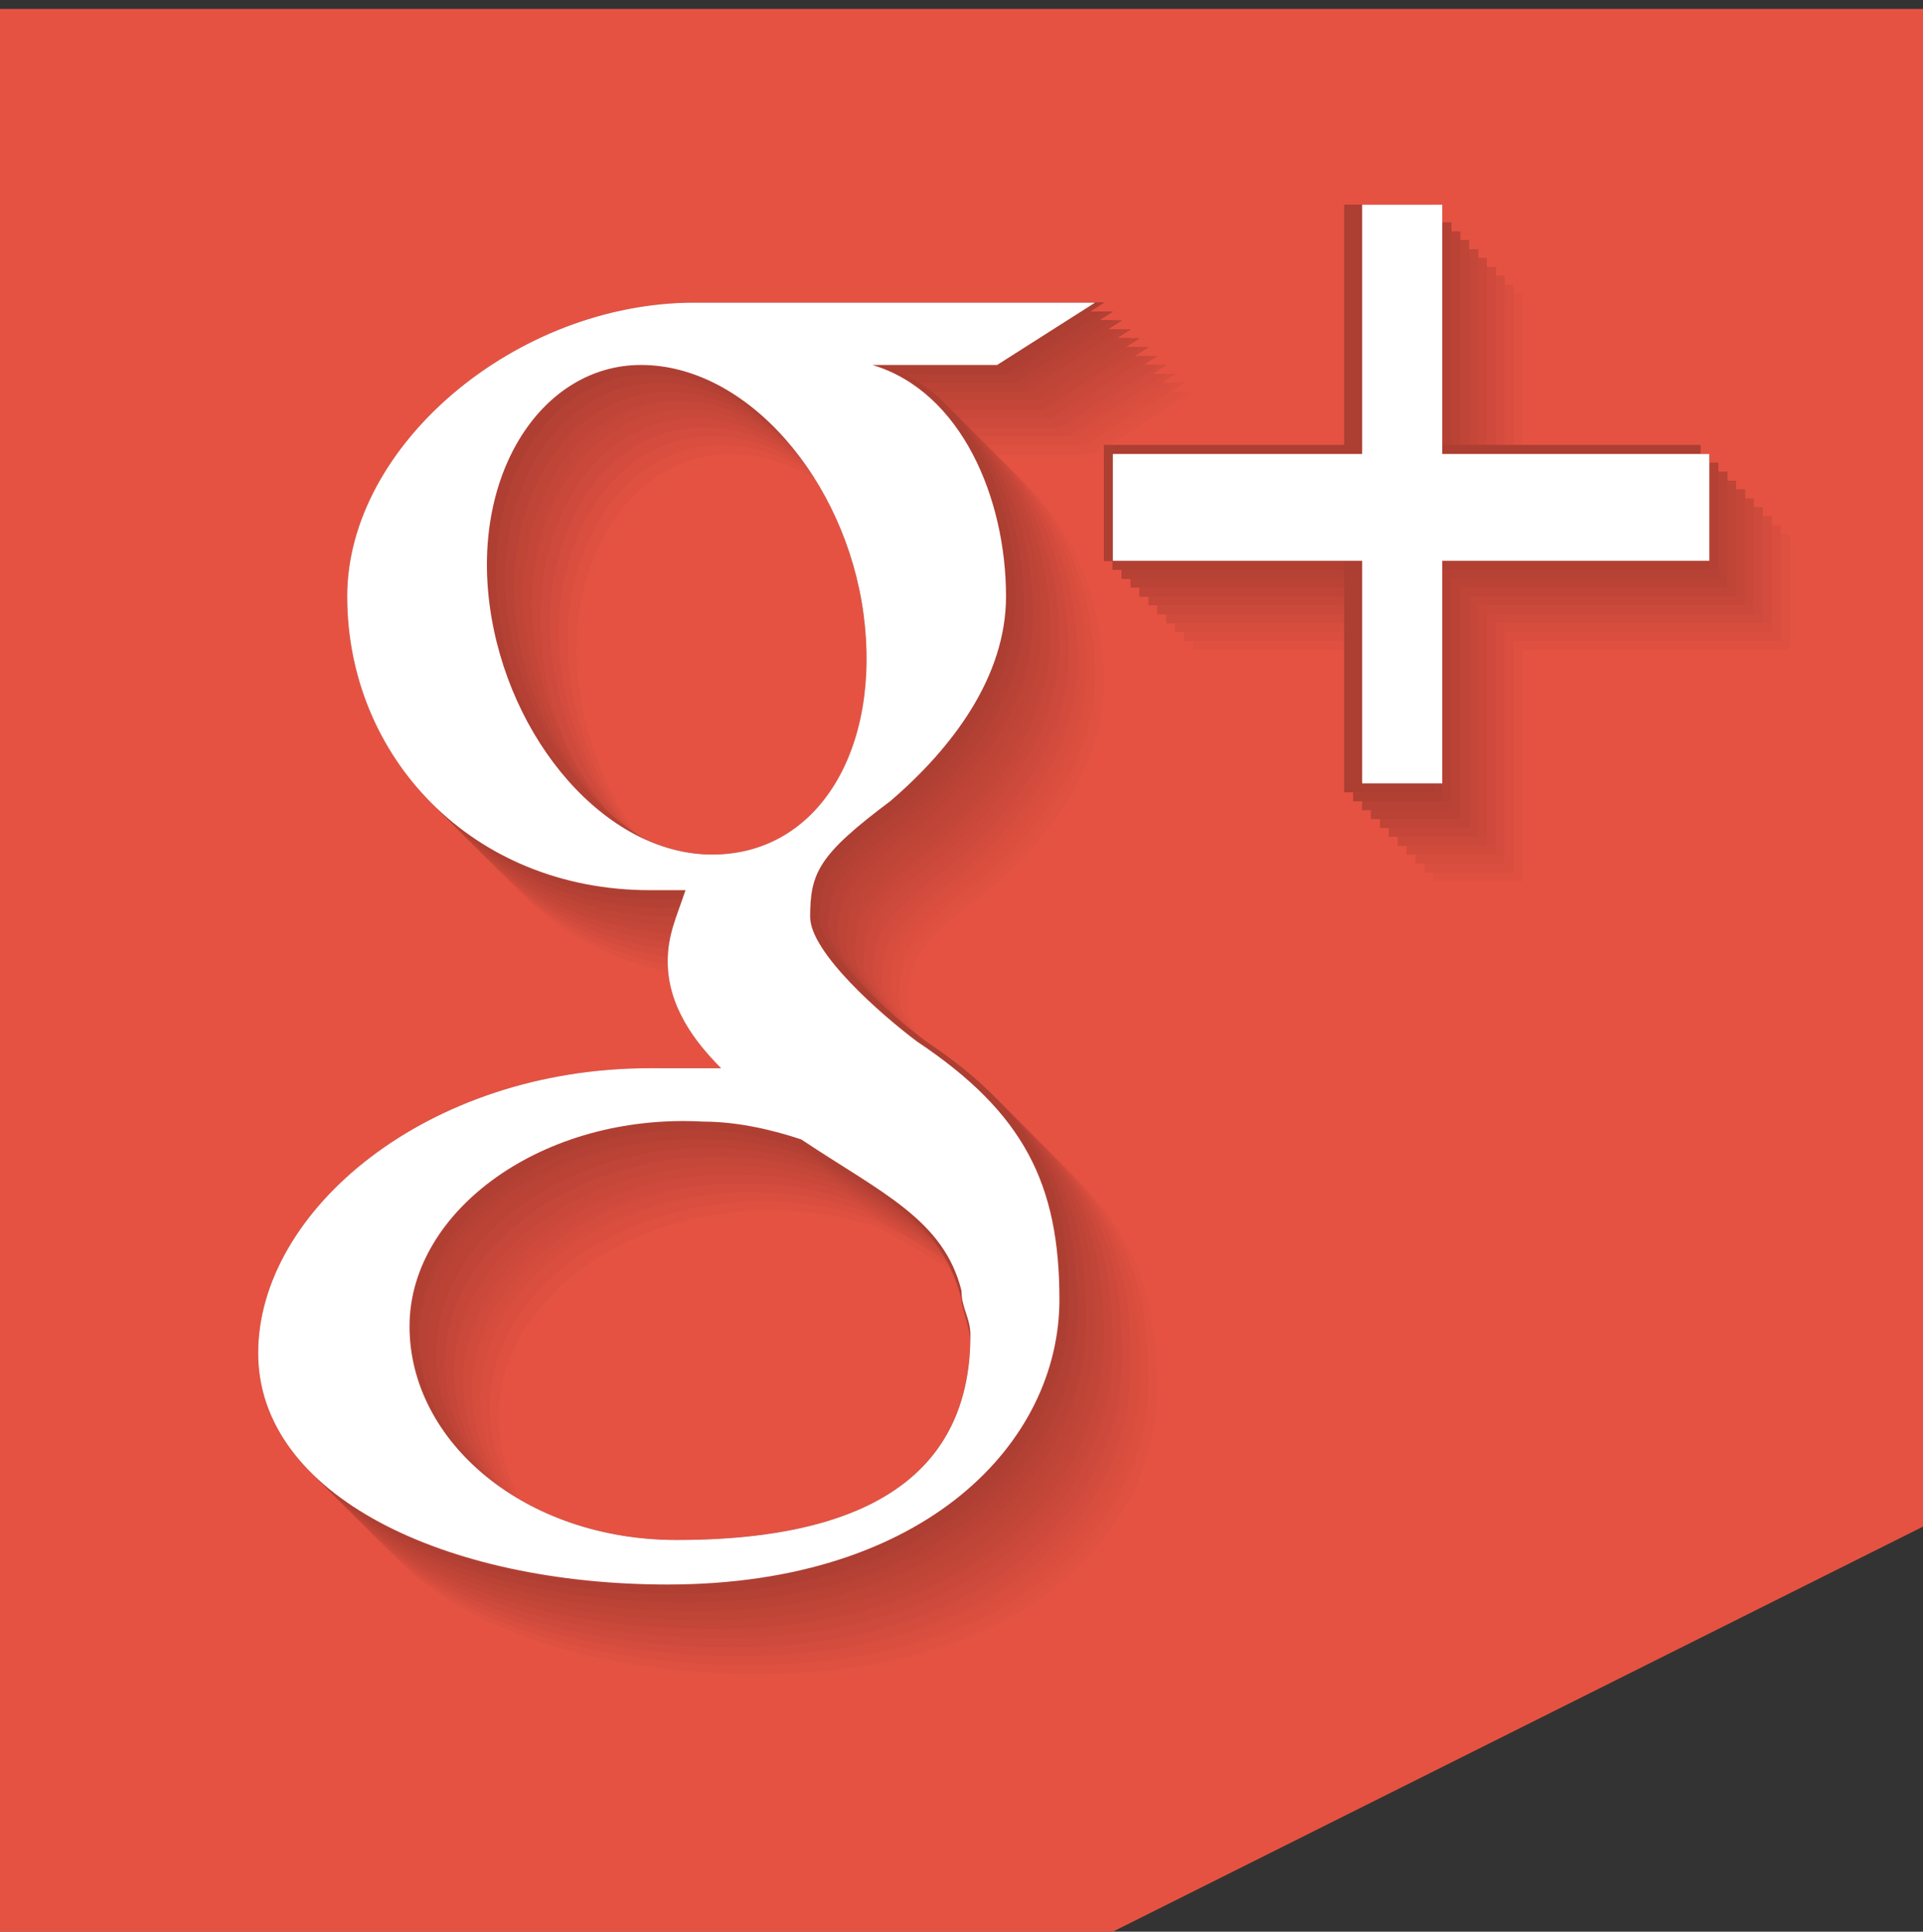 <?xml version="1.0" encoding="utf-8"?>
<!-- Generator: Adobe Illustrator 19.1.0, SVG Export Plug-In . SVG Version: 6.00 Build 0)  -->
<svg version="1.1" id="Layer_1" xmlns="http://www.w3.org/2000/svg" xmlns:xlink="http://www.w3.org/1999/xlink" x="0px" y="0px"
	 viewBox="-241.9 199.2 21.6 21.7" style="enable-background:new -241.9 199.2 21.6 21.7;" xml:space="preserve">
<rect x="-241.9" y="199.2" width="21.6" height="21.7" fill="#333333" stroke="none"/>
<style type="text/css">
	.st0{fill:#E55242;}
	.st1{fill:#E45242;}
	.st2{fill:#E35141;}
	.st3{fill:#E25141;}
	.st4{fill:#E15141;}
	.st5{fill:#E05041;}
	.st6{fill:#DF5040;}
	.st7{fill:#DE5040;}
	.st8{fill:#DD4F40;}
	.st9{fill:#DC4F3F;}
	.st10{fill:#DB4F3F;}
	.st11{fill:#DA4E3F;}
	.st12{fill:#D94E3F;}
	.st13{fill:#D84E3E;}
	.st14{fill:#D84D3E;}
	.st15{fill:#D74D3E;}
	.st16{fill:#D64D3E;}
	.st17{fill:#D54C3D;}
	.st18{fill:#D44C3D;}
	.st19{fill:#D34C3D;}
	.st20{fill:#D24B3D;}
	.st21{fill:#D14B3C;}
	.st22{fill:#D04B3C;}
	.st23{fill:#CF4A3C;}
	.st24{fill:#CE4A3C;}
	.st25{fill:#CE4A3B;}
	.st26{fill:#CD4A3B;}
	.st27{fill:#CC493B;}
	.st28{fill:#CB493B;}
	.st29{fill:#CA493A;}
	.st30{fill:#CA483A;}
	.st31{fill:#C9483A;}
	.st32{fill:#C8483A;}
	.st33{fill:#C7483A;}
	.st34{fill:#C7473A;}
	.st35{fill:#C64739;}
	.st36{fill:#C54739;}
	.st37{fill:#C44639;}
	.st38{fill:#C34639;}
	.st39{fill:#C34638;}
	.st40{fill:#C24638;}
	.st41{fill:#C14538;}
	.st42{fill:#C04538;}
	.st43{fill:#BF4537;}
	.st44{fill:#BE4437;}
	.st45{fill:#BD4437;}
	.st46{fill:#BC4437;}
	.st47{fill:#BB4336;}
	.st48{fill:#BA4336;}
	.st49{fill:#B94336;}
	.st50{fill:#B94236;}
	.st51{fill:#B84235;}
	.st52{fill:#B74235;}
	.st53{fill:#B64135;}
	.st54{fill:#B54135;}
	.st55{fill:#B44134;}
	.st56{fill:#B34034;}
	.st57{fill:#B24034;}
	.st58{fill:#B14033;}
	.st59{fill:#B03F33;}
	.st60{fill:#AF3F33;}
	.st61{fill:#AE3F33;}
	.st62{fill:#AD3E32;}
	.st63{fill:#AC3E32;}
	.st64{fill:#FFFFFF;}
</style>
<g>
	<polygon class="st0" points="-220.2,216.3 -229.4,220.9 -241.9,220.9 -241.9,199.3 -220.2,199.3 	"/>
	<g>
		<g>
			<g>
				<polygon class="st0" points="-224.7,202.6 -225.7,202.6 -225.7,205.3 -228.4,205.3 -228.4,206.6 -225.7,206.6 -225.7,209.2 
					-224.7,209.2 -224.7,206.6 -221.7,206.6 -221.7,205.3 -224.7,205.3 				"/>
				<path class="st0" d="M-232.8,209.9c-1.2,0-2.3-1.3-2.5-2.8c-0.2-1.5,0.6-2.7,1.7-2.7c1.2,0,2.3,1.3,2.5,2.8
					C-230.9,208.7-231.7,209.9-232.8,209.9z M-228.5,203.7h-4.5c-2,0-3.9,1.6-3.9,3.3c0,1.8,1.4,3.3,3.4,3.3c0.1,0,0.3,0,0.4,0
					c-0.1,0.3-0.2,0.5-0.2,0.8c0,0.5,0.3,0.9,0.6,1.2c-0.3,0-0.5,0-0.8,0c-2.5,0-4.4,1.6-4.4,3.2c0,1.6,2.1,2.6,4.6,2.6
					c2.9,0,4.4-1.6,4.4-3.2c0-1.3-0.4-2.1-1.6-2.9c-0.4-0.3-1.2-1-1.2-1.4c0-0.5,0.1-0.7,0.9-1.3c0.7-0.6,1.3-1.4,1.3-2.3
					c0-1.1-0.5-2.3-1.5-2.6h1.4L-228.5,203.7z M-230,214.8c0,0.2,0.1,0.3,0.1,0.5c0,1.3-0.8,2.3-3.3,2.3c-1.7,0-3-1.1-3-2.4
					c0-1.3,1.5-2.4,3.3-2.3c0.4,0,0.8,0.1,1.1,0.2C-230.9,213.7-230.2,214-230,214.8z"/>
			</g>
		</g>
		<g>
			<g>
				<polygon class="st1" points="-224.7,202.6 -225.7,202.6 -225.7,205.3 -228.4,205.3 -228.4,206.5 -225.7,206.5 -225.7,209.1 
					-224.7,209.1 -224.7,206.5 -221.7,206.5 -221.7,205.3 -224.7,205.3 				"/>
				<path class="st1" d="M-232.8,209.9c-1.2,0-2.3-1.3-2.5-2.8c-0.2-1.5,0.6-2.7,1.7-2.7c1.2,0,2.3,1.3,2.5,2.8
					C-230.9,208.7-231.7,209.9-232.8,209.9z M-228.5,203.7h-4.5c-2,0-3.9,1.6-3.9,3.3c0,1.8,1.4,3.3,3.4,3.3c0.1,0,0.3,0,0.4,0
					c-0.1,0.3-0.2,0.5-0.2,0.8c0,0.5,0.3,0.9,0.6,1.2c-0.3,0-0.5,0-0.8,0c-2.5,0-4.4,1.6-4.4,3.2c0,1.6,2.1,2.6,4.6,2.6
					c2.9,0,4.4-1.6,4.4-3.2c0-1.3-0.4-2.1-1.6-2.9c-0.4-0.3-1.2-1-1.2-1.4c0-0.5,0.1-0.7,0.9-1.3c0.7-0.6,1.3-1.4,1.3-2.3
					c0-1.1-0.5-2.3-1.5-2.6h1.4L-228.5,203.7z M-230.1,214.8c0,0.1,0.1,0.3,0.1,0.5c0,1.3-0.8,2.3-3.3,2.3c-1.7,0-3-1.1-3-2.4
					c0-1.3,1.5-2.4,3.3-2.3c0.4,0,0.8,0.1,1.1,0.2C-230.9,213.7-230.2,214-230.1,214.8z"/>
			</g>
		</g>
		<g>
			<g>
				<polygon class="st1" points="-224.7,202.6 -225.7,202.6 -225.7,205.3 -228.4,205.3 -228.4,206.5 -225.7,206.5 -225.7,209.1 
					-224.7,209.1 -224.7,206.5 -221.7,206.5 -221.7,205.3 -224.7,205.3 				"/>
				<path class="st1" d="M-232.8,209.9c-1.2,0-2.3-1.3-2.5-2.8c-0.2-1.5,0.6-2.7,1.7-2.7c1.2,0,2.3,1.3,2.5,2.8
					C-230.9,208.7-231.7,209.9-232.8,209.9z M-228.5,203.7h-4.5c-2,0-3.9,1.6-3.9,3.3c0,1.8,1.4,3.3,3.4,3.3c0.1,0,0.3,0,0.4,0
					c-0.1,0.3-0.2,0.5-0.2,0.8c0,0.5,0.3,0.9,0.6,1.2c-0.3,0-0.5,0-0.8,0c-2.5,0-4.4,1.6-4.4,3.2c0,1.6,2.1,2.6,4.6,2.6
					c2.9,0,4.4-1.6,4.4-3.2c0-1.3-0.4-2.1-1.6-2.9c-0.4-0.3-1.2-1-1.2-1.4c0-0.5,0.1-0.7,0.9-1.3c0.7-0.6,1.3-1.4,1.3-2.3
					c0-1.1-0.5-2.3-1.5-2.6h1.4L-228.5,203.7z M-230.1,214.8c0,0.1,0.1,0.3,0.1,0.5c0,1.3-0.8,2.3-3.3,2.3c-1.7,0-3-1.1-3-2.4
					c0-1.3,1.5-2.4,3.3-2.3c0.4,0,0.8,0.1,1.1,0.2C-230.9,213.6-230.3,214-230.1,214.8z"/>
			</g>
		</g>
		<g>
			<g>
				<polygon class="st2" points="-224.8,202.6 -225.7,202.6 -225.7,205.3 -228.5,205.3 -228.5,206.5 -225.7,206.5 -225.7,209.1 
					-224.8,209.1 -224.8,206.5 -221.8,206.5 -221.8,205.3 -224.8,205.3 				"/>
				<path class="st2" d="M-232.9,209.8c-1.2,0-2.3-1.3-2.5-2.8c-0.2-1.5,0.6-2.7,1.7-2.7c1.2,0,2.3,1.3,2.5,2.8
					C-230.9,208.7-231.7,209.9-232.9,209.8z M-228.5,203.6h-4.5c-2,0-3.9,1.6-3.9,3.3c0,1.8,1.4,3.3,3.4,3.3c0.1,0,0.3,0,0.4,0
					c-0.1,0.3-0.2,0.5-0.2,0.8c0,0.5,0.3,0.9,0.6,1.2c-0.3,0-0.5,0-0.8,0c-2.5,0-4.4,1.6-4.4,3.2c0,1.6,2.1,2.6,4.6,2.6
					c2.9,0,4.4-1.6,4.4-3.2c0-1.3-0.4-2.1-1.6-2.9c-0.4-0.3-1.2-1-1.2-1.4c0-0.5,0.1-0.7,0.9-1.3c0.7-0.6,1.3-1.4,1.3-2.3
					c0-1.1-0.5-2.3-1.5-2.6h1.4L-228.5,203.6z M-230.1,214.7c0,0.1,0.1,0.3,0.1,0.5c0,1.3-0.8,2.3-3.3,2.3c-1.7,0-3-1.1-3-2.4
					c0-1.3,1.5-2.4,3.3-2.3c0.4,0,0.8,0.1,1.1,0.2C-230.9,213.6-230.3,214-230.1,214.7z"/>
			</g>
		</g>
		<g>
			<g>
				<polygon class="st3" points="-224.8,202.5 -225.7,202.5 -225.7,205.3 -228.5,205.3 -228.5,206.5 -225.7,206.5 -225.7,209.1 
					-224.8,209.1 -224.8,206.5 -221.8,206.5 -221.8,205.3 -224.8,205.3 				"/>
				<path class="st3" d="M-232.9,209.8c-1.2,0-2.3-1.3-2.5-2.8c-0.2-1.5,0.6-2.7,1.7-2.7c1.2,0,2.3,1.3,2.5,2.8
					C-230.9,208.7-231.7,209.9-232.9,209.8z M-228.5,203.6h-4.5c-2,0-3.9,1.6-3.9,3.3c0,1.8,1.4,3.3,3.4,3.3c0.1,0,0.3,0,0.4,0
					c-0.1,0.3-0.2,0.5-0.2,0.8c0,0.5,0.3,0.9,0.6,1.2c-0.3,0-0.5,0-0.8,0c-2.5,0-4.4,1.6-4.4,3.2c0,1.6,2.1,2.6,4.6,2.6
					c2.9,0,4.4-1.6,4.4-3.2c0-1.3-0.4-2.1-1.6-2.9c-0.4-0.3-1.2-1-1.2-1.4c0-0.5,0.1-0.7,0.9-1.3c0.7-0.6,1.3-1.4,1.3-2.3
					c0-1.1-0.5-2.3-1.5-2.6h1.4L-228.5,203.6z M-230.1,214.7c0,0.1,0.1,0.3,0.1,0.5c0,1.3-0.8,2.3-3.3,2.3c-1.7,0-3-1.1-3-2.4
					c0-1.3,1.5-2.4,3.3-2.3c0.4,0,0.8,0.1,1.1,0.2C-231,213.6-230.3,214-230.1,214.7z"/>
			</g>
		</g>
		<g>
			<g>
				<polygon class="st4" points="-224.8,202.5 -225.7,202.5 -225.7,205.3 -228.5,205.3 -228.5,206.5 -225.7,206.5 -225.7,209.1 
					-224.8,209.1 -224.8,206.5 -221.8,206.5 -221.8,205.3 -224.8,205.3 				"/>
				<path class="st4" d="M-232.9,209.8c-1.2,0-2.3-1.3-2.5-2.8c-0.2-1.5,0.6-2.7,1.7-2.7c1.2,0,2.3,1.3,2.5,2.8
					C-230.9,208.6-231.7,209.8-232.9,209.8z M-228.5,203.6h-4.5c-2,0-3.9,1.6-3.9,3.3c0,1.8,1.4,3.3,3.4,3.3c0.1,0,0.3,0,0.4,0
					c-0.1,0.3-0.2,0.5-0.2,0.8c0,0.5,0.3,0.9,0.6,1.2c-0.3,0-0.5,0-0.8,0c-2.5,0-4.4,1.6-4.4,3.2c0,1.6,2.1,2.6,4.6,2.6
					c2.9,0,4.4-1.6,4.4-3.2c0-1.3-0.4-2.1-1.6-2.9c-0.4-0.3-1.2-1-1.2-1.4c0-0.5,0.1-0.7,0.9-1.3c0.7-0.6,1.3-1.4,1.3-2.3
					c0-1.1-0.5-2.3-1.5-2.6h1.4L-228.5,203.6z M-230.1,214.7c0,0.1,0.1,0.3,0.1,0.5c0,1.3-0.8,2.3-3.3,2.3c-1.7,0-3-1.1-3-2.4
					c0-1.3,1.5-2.4,3.3-2.3c0.4,0,0.8,0.1,1.1,0.2C-231,213.6-230.3,214-230.1,214.7z"/>
			</g>
		</g>
		<g>
			<g>
				<polygon class="st4" points="-224.8,202.5 -225.8,202.5 -225.8,205.2 -228.5,205.2 -228.5,206.5 -225.8,206.5 -225.8,209.1 
					-224.8,209.1 -224.8,206.5 -221.8,206.5 -221.8,205.2 -224.8,205.2 				"/>
				<path class="st4" d="M-232.9,209.8c-1.2,0-2.3-1.3-2.5-2.8c-0.2-1.5,0.6-2.7,1.7-2.7c1.2,0,2.3,1.3,2.5,2.8
					C-231,208.6-231.7,209.8-232.9,209.8z M-228.6,203.6h-4.5c-2,0-3.9,1.6-3.9,3.3c0,1.8,1.4,3.3,3.4,3.3c0.1,0,0.3,0,0.4,0
					c-0.1,0.3-0.2,0.5-0.2,0.8c0,0.5,0.3,0.9,0.6,1.2c-0.3,0-0.5,0-0.8,0c-2.5,0-4.4,1.6-4.4,3.2c0,1.6,2.1,2.6,4.6,2.6
					c2.9,0,4.4-1.6,4.4-3.2c0-1.3-0.4-2.1-1.6-2.9c-0.4-0.3-1.2-1-1.2-1.4c0-0.5,0.1-0.7,0.9-1.3c0.7-0.6,1.3-1.4,1.3-2.3
					c0-1.1-0.5-2.3-1.5-2.6h1.4L-228.6,203.6z M-230.1,214.7c0,0.1,0.1,0.3,0.1,0.5c0,1.3-0.8,2.3-3.3,2.3c-1.7,0-3-1.1-3-2.4
					c0-1.3,1.5-2.4,3.3-2.3c0.4,0,0.8,0.1,1.1,0.2C-231,213.6-230.3,214-230.1,214.7z"/>
			</g>
		</g>
		<g>
			<g>
				<polygon class="st5" points="-224.8,202.5 -225.8,202.5 -225.8,205.2 -228.5,205.2 -228.5,206.5 -225.8,206.5 -225.8,209.1 
					-224.8,209.1 -224.8,206.5 -221.8,206.5 -221.8,205.2 -224.8,205.2 				"/>
				<path class="st5" d="M-232.9,209.8c-1.2,0-2.3-1.3-2.5-2.8c-0.2-1.5,0.6-2.7,1.7-2.7c1.2,0,2.3,1.3,2.5,2.8
					C-231,208.6-231.7,209.8-232.9,209.8z M-228.6,203.6h-4.5c-2,0-3.9,1.6-3.9,3.3c0,1.8,1.4,3.3,3.4,3.3c0.1,0,0.3,0,0.4,0
					c-0.1,0.3-0.2,0.5-0.2,0.8c0,0.5,0.3,0.9,0.6,1.2c-0.3,0-0.5,0-0.8,0c-2.5,0-4.4,1.6-4.4,3.2c0,1.6,2.1,2.6,4.6,2.6
					c2.9,0,4.4-1.6,4.4-3.2c0-1.3-0.4-2.1-1.6-2.9c-0.4-0.3-1.2-1-1.2-1.4c0-0.5,0.1-0.7,0.9-1.3c0.7-0.6,1.3-1.4,1.3-2.3
					c0-1.1-0.5-2.3-1.5-2.6h1.4L-228.6,203.6z M-230.1,214.7c0,0.1,0.1,0.3,0.1,0.5c0,1.3-0.8,2.3-3.3,2.3c-1.7,0-3-1.1-3-2.4
					c0-1.3,1.5-2.4,3.3-2.3c0.4,0,0.8,0.1,1.1,0.2C-231,213.6-230.3,213.9-230.1,214.7z"/>
			</g>
		</g>
		<g>
			<g>
				<polygon class="st6" points="-224.8,202.5 -225.8,202.5 -225.8,205.2 -228.5,205.2 -228.5,206.4 -225.8,206.4 -225.8,209 
					-224.8,209 -224.8,206.4 -221.8,206.4 -221.8,205.2 -224.8,205.2 				"/>
				<path class="st6" d="M-232.9,209.8c-1.2,0-2.3-1.3-2.5-2.8c-0.2-1.5,0.6-2.7,1.7-2.7c1.2,0,2.3,1.3,2.5,2.8
					C-231,208.6-231.8,209.8-232.9,209.8z M-228.6,203.6h-4.5c-2,0-3.9,1.6-3.9,3.3c0,1.8,1.4,3.3,3.4,3.3c0.1,0,0.3,0,0.4,0
					c-0.1,0.3-0.2,0.5-0.2,0.8c0,0.5,0.3,0.9,0.6,1.2c-0.3,0-0.5,0-0.8,0c-2.5,0-4.4,1.6-4.4,3.2c0,1.6,2.1,2.6,4.6,2.6
					c2.9,0,4.4-1.6,4.4-3.2c0-1.3-0.4-2.1-1.6-2.9c-0.4-0.3-1.2-1-1.2-1.4c0-0.5,0.1-0.7,0.9-1.3c0.7-0.6,1.3-1.4,1.3-2.3
					c0-1.1-0.5-2.3-1.5-2.6h1.4L-228.6,203.6z M-230.2,214.7c0,0.1,0.1,0.3,0.1,0.5c0,1.3-0.8,2.3-3.3,2.3c-1.7,0-3-1.1-3-2.4
					c0-1.3,1.5-2.4,3.3-2.3c0.4,0,0.8,0.1,1.1,0.2C-231,213.6-230.3,213.9-230.2,214.7z"/>
			</g>
		</g>
		<g>
			<g>
				<polygon class="st6" points="-224.8,202.5 -225.8,202.5 -225.8,205.2 -228.5,205.2 -228.5,206.4 -225.8,206.4 -225.8,209 
					-224.8,209 -224.8,206.4 -221.8,206.4 -221.8,205.2 -224.8,205.2 				"/>
				<path class="st6" d="M-232.9,209.8c-1.2,0-2.3-1.3-2.5-2.8c-0.2-1.5,0.6-2.7,1.7-2.7c1.2,0,2.3,1.3,2.5,2.8
					C-231,208.6-231.8,209.8-232.9,209.8z M-228.6,203.6h-4.5c-2,0-3.9,1.6-3.9,3.3c0,1.8,1.4,3.3,3.4,3.3c0.1,0,0.3,0,0.4,0
					c-0.1,0.3-0.2,0.5-0.2,0.8c0,0.5,0.3,0.9,0.6,1.2c-0.3,0-0.5,0-0.8,0c-2.5,0-4.4,1.6-4.4,3.2c0,1.6,2.1,2.6,4.6,2.6
					c2.9,0,4.4-1.6,4.4-3.2c0-1.3-0.4-2.1-1.6-2.9c-0.4-0.3-1.2-1-1.2-1.4c0-0.5,0.1-0.7,0.9-1.3c0.7-0.6,1.3-1.4,1.3-2.3
					c0-1.1-0.5-2.3-1.5-2.6h1.4L-228.6,203.6z M-230.2,214.7c0,0.1,0.1,0.3,0.1,0.5c0,1.3-0.8,2.3-3.3,2.3c-1.7,0-3-1.1-3-2.4
					c0-1.3,1.5-2.4,3.3-2.3c0.4,0,0.8,0.1,1.1,0.2C-231,213.5-230.4,213.9-230.2,214.7z"/>
			</g>
		</g>
		<g>
			<g>
				<polygon class="st7" points="-224.9,202.5 -225.8,202.5 -225.8,205.2 -228.5,205.2 -228.5,206.4 -225.8,206.4 -225.8,209 
					-224.9,209 -224.9,206.4 -221.8,206.4 -221.8,205.2 -224.9,205.2 				"/>
				<path class="st7" d="M-232.9,209.7c-1.2,0-2.3-1.3-2.5-2.8c-0.2-1.5,0.6-2.7,1.7-2.7c1.2,0,2.3,1.3,2.5,2.8
					C-231,208.6-231.8,209.8-232.9,209.7z M-228.6,203.6h-4.5c-2,0-3.9,1.6-3.9,3.3c0,1.8,1.4,3.3,3.4,3.3c0.1,0,0.3,0,0.4,0
					c-0.1,0.3-0.2,0.5-0.2,0.8c0,0.5,0.3,0.9,0.6,1.2c-0.3,0-0.5,0-0.8,0c-2.5,0-4.4,1.6-4.4,3.2c0,1.6,2.1,2.6,4.6,2.6
					c2.9,0,4.4-1.6,4.4-3.2c0-1.3-0.4-2.1-1.6-2.9c-0.4-0.3-1.2-1-1.2-1.4c0-0.5,0.1-0.7,0.9-1.3c0.7-0.6,1.3-1.4,1.3-2.3
					c0-1.1-0.5-2.3-1.5-2.6h1.4L-228.6,203.6z M-230.2,214.6c0,0.1,0.1,0.3,0.1,0.5c0,1.3-0.8,2.3-3.3,2.3c-1.7,0-3-1.1-3-2.4
					c0-1.3,1.5-2.4,3.3-2.3c0.4,0,0.8,0.1,1.1,0.2C-231,213.5-230.4,213.9-230.2,214.6z"/>
			</g>
		</g>
		<g>
			<g>
				<polygon class="st8" points="-224.9,202.4 -225.8,202.4 -225.8,205.2 -228.6,205.2 -228.6,206.4 -225.8,206.4 -225.8,209 
					-224.9,209 -224.9,206.4 -221.9,206.4 -221.9,205.2 -224.9,205.2 				"/>
				<path class="st8" d="M-233,209.7c-1.2,0-2.3-1.3-2.5-2.8c-0.2-1.5,0.6-2.7,1.7-2.7c1.2,0,2.3,1.3,2.5,2.8
					C-231,208.6-231.8,209.8-233,209.7z M-228.6,203.5h-4.5c-2,0-3.9,1.6-3.9,3.3c0,1.8,1.4,3.3,3.4,3.3c0.1,0,0.3,0,0.4,0
					c-0.1,0.3-0.2,0.5-0.2,0.8c0,0.5,0.3,0.9,0.6,1.2c-0.3,0-0.5,0-0.8,0c-2.5,0-4.4,1.6-4.4,3.2c0,1.6,2.1,2.6,4.6,2.6
					c2.9,0,4.4-1.6,4.4-3.2c0-1.3-0.4-2.1-1.6-2.9c-0.4-0.3-1.2-1-1.2-1.4c0-0.5,0.1-0.7,0.9-1.3c0.7-0.6,1.3-1.4,1.3-2.3
					c0-1.1-0.5-2.3-1.5-2.6h1.4L-228.6,203.5z M-230.2,214.6c0,0.1,0.1,0.3,0.1,0.5c0,1.3-0.8,2.3-3.3,2.3c-1.7,0-3-1.1-3-2.4
					c0-1.3,1.5-2.4,3.3-2.3c0.4,0,0.8,0.1,1.1,0.2C-231.1,213.5-230.4,213.9-230.2,214.6z"/>
			</g>
		</g>
		<g>
			<g>
				<polygon class="st8" points="-224.9,202.4 -225.8,202.4 -225.8,205.2 -228.6,205.2 -228.6,206.4 -225.8,206.4 -225.8,209 
					-224.9,209 -224.9,206.4 -221.9,206.4 -221.9,205.2 -224.9,205.2 				"/>
				<path class="st8" d="M-233,209.7c-1.2,0-2.3-1.3-2.5-2.8c-0.2-1.5,0.6-2.7,1.7-2.7c1.2,0,2.3,1.3,2.5,2.8
					C-231,208.5-231.8,209.7-233,209.7z M-228.6,203.5h-4.5c-2,0-3.9,1.6-3.9,3.3c0,1.8,1.4,3.3,3.4,3.3c0.1,0,0.3,0,0.4,0
					c-0.1,0.3-0.2,0.5-0.2,0.8c0,0.5,0.3,0.9,0.6,1.2c-0.3,0-0.5,0-0.8,0c-2.5,0-4.4,1.6-4.4,3.2c0,1.6,2.1,2.6,4.6,2.6
					c2.9,0,4.4-1.6,4.4-3.2c0-1.3-0.4-2.1-1.6-2.9c-0.4-0.3-1.2-1-1.2-1.4c0-0.5,0.1-0.7,0.9-1.3c0.7-0.6,1.3-1.4,1.3-2.3
					c0-1.1-0.5-2.3-1.5-2.6h1.4L-228.6,203.5z M-230.2,214.6c0,0.1,0.1,0.3,0.1,0.5c0,1.3-0.8,2.3-3.3,2.3c-1.7,0-3-1.1-3-2.4
					c0-1.3,1.5-2.4,3.3-2.3c0.4,0,0.8,0.1,1.1,0.2C-231.1,213.5-230.4,213.9-230.2,214.6z"/>
			</g>
		</g>
		<g>
			<g>
				<polygon class="st9" points="-224.9,202.4 -225.9,202.4 -225.9,205.2 -228.6,205.2 -228.6,206.4 -225.9,206.4 -225.9,209 
					-224.9,209 -224.9,206.4 -221.9,206.4 -221.9,205.2 -224.9,205.2 				"/>
				<path class="st9" d="M-233,209.7c-1.2,0-2.3-1.3-2.5-2.8c-0.2-1.5,0.6-2.7,1.7-2.7c1.2,0,2.3,1.3,2.5,2.8
					C-231.1,208.5-231.8,209.7-233,209.7z M-228.6,203.5h-4.5c-2,0-3.9,1.6-3.9,3.3c0,1.8,1.4,3.3,3.4,3.3c0.1,0,0.3,0,0.4,0
					c-0.1,0.3-0.2,0.5-0.2,0.8c0,0.5,0.3,0.9,0.6,1.2c-0.3,0-0.5,0-0.8,0c-2.5,0-4.4,1.6-4.4,3.2c0,1.6,2.1,2.6,4.6,2.6
					c2.9,0,4.4-1.6,4.4-3.2c0-1.3-0.4-2.1-1.6-2.9c-0.4-0.3-1.2-1-1.2-1.4c0-0.5,0.1-0.7,0.9-1.3c0.7-0.6,1.3-1.4,1.3-2.3
					c0-1.1-0.5-2.3-1.5-2.6h1.4L-228.6,203.5z M-230.2,214.6c0,0.1,0.1,0.3,0.1,0.5c0,1.3-0.8,2.3-3.3,2.3c-1.7,0-3-1.1-3-2.4
					c0-1.3,1.5-2.4,3.3-2.3c0.4,0,0.8,0.1,1.1,0.2C-231.1,213.5-230.4,213.9-230.2,214.6z"/>
			</g>
		</g>
		<g>
			<g>
				<polygon class="st10" points="-224.9,202.4 -225.9,202.4 -225.9,205.1 -228.6,205.1 -228.6,206.4 -225.9,206.4 -225.9,209 
					-224.9,209 -224.9,206.4 -221.9,206.4 -221.9,205.1 -224.9,205.1 				"/>
				<path class="st10" d="M-233,209.7c-1.2,0-2.3-1.3-2.5-2.8c-0.2-1.5,0.6-2.7,1.7-2.7c1.2,0,2.3,1.3,2.5,2.8
					C-231.1,208.5-231.8,209.7-233,209.7z M-228.7,203.5h-4.5c-2,0-3.9,1.6-3.9,3.3c0,1.8,1.4,3.3,3.4,3.3c0.1,0,0.3,0,0.4,0
					c-0.1,0.3-0.2,0.5-0.2,0.8c0,0.5,0.3,0.9,0.6,1.2c-0.3,0-0.5,0-0.8,0c-2.5,0-4.4,1.6-4.4,3.2c0,1.6,2.1,2.6,4.6,2.6
					c2.9,0,4.4-1.6,4.4-3.2c0-1.3-0.4-2.1-1.6-2.9c-0.4-0.3-1.2-1-1.2-1.4c0-0.5,0.1-0.7,0.9-1.3c0.7-0.6,1.3-1.4,1.3-2.3
					c0-1.1-0.5-2.3-1.5-2.6h1.4L-228.7,203.5z M-230.2,214.6c0,0.1,0.1,0.3,0.1,0.5c0,1.3-0.8,2.3-3.3,2.3c-1.7,0-3-1.1-3-2.4
					c0-1.3,1.5-2.4,3.3-2.3c0.4,0,0.8,0.1,1.1,0.2C-231.1,213.5-230.4,213.8-230.2,214.6z"/>
			</g>
		</g>
		<g>
			<g>
				<polygon class="st11" points="-224.9,202.4 -225.9,202.4 -225.9,205.1 -228.6,205.1 -228.6,206.4 -225.9,206.4 -225.9,209 
					-224.9,209 -224.9,206.4 -221.9,206.4 -221.9,205.1 -224.9,205.1 				"/>
				<path class="st11" d="M-233,209.7c-1.2,0-2.3-1.3-2.5-2.8c-0.2-1.5,0.6-2.7,1.7-2.7c1.2,0,2.3,1.3,2.5,2.8
					C-231.1,208.5-231.9,209.7-233,209.7z M-228.7,203.5h-4.5c-2,0-3.9,1.6-3.9,3.3c0,1.8,1.4,3.3,3.4,3.3c0.1,0,0.3,0,0.4,0
					c-0.1,0.3-0.2,0.5-0.2,0.8c0,0.5,0.3,0.9,0.6,1.2c-0.3,0-0.5,0-0.8,0c-2.5,0-4.4,1.6-4.4,3.2c0,1.6,2.1,2.6,4.6,2.6
					c2.9,0,4.4-1.6,4.4-3.2c0-1.3-0.4-2.1-1.6-2.9c-0.4-0.3-1.2-1-1.2-1.4c0-0.5,0.1-0.7,0.9-1.3c0.7-0.6,1.3-1.4,1.3-2.3
					c0-1.1-0.5-2.3-1.5-2.6h1.4L-228.7,203.5z M-230.2,214.6c0,0.1,0.1,0.3,0.1,0.5c0,1.3-0.8,2.3-3.3,2.3c-1.7,0-3-1.1-3-2.4
					c0-1.3,1.5-2.4,3.3-2.3c0.4,0,0.8,0.1,1.1,0.2C-231.1,213.5-230.4,213.8-230.2,214.6z"/>
			</g>
		</g>
		<g>
			<g>
				<polygon class="st11" points="-224.9,202.4 -225.9,202.4 -225.9,205.1 -228.6,205.1 -228.6,206.3 -225.9,206.3 -225.9,208.9 
					-224.9,208.9 -224.9,206.3 -221.9,206.3 -221.9,205.1 -224.9,205.1 				"/>
				<path class="st11" d="M-233,209.7c-1.2,0-2.3-1.3-2.5-2.8c-0.2-1.5,0.6-2.7,1.7-2.7c1.2,0,2.3,1.3,2.5,2.8
					C-231.1,208.5-231.9,209.7-233,209.7z M-228.7,203.5h-4.5c-2,0-3.9,1.6-3.9,3.3c0,1.8,1.4,3.3,3.4,3.3c0.1,0,0.3,0,0.4,0
					c-0.1,0.3-0.2,0.5-0.2,0.8c0,0.5,0.3,0.9,0.6,1.2c-0.3,0-0.5,0-0.8,0c-2.5,0-4.4,1.6-4.4,3.2c0,1.6,2.1,2.6,4.6,2.6
					c2.9,0,4.4-1.6,4.4-3.2c0-1.3-0.4-2.1-1.6-2.9c-0.4-0.3-1.2-1-1.2-1.4c0-0.5,0.1-0.7,0.9-1.3c0.7-0.6,1.3-1.4,1.3-2.3
					c0-1.1-0.5-2.3-1.5-2.6h1.4L-228.7,203.5z M-230.3,214.6c0,0.1,0.1,0.3,0.1,0.5c0,1.3-0.8,2.3-3.3,2.3c-1.7,0-3-1.1-3-2.4
					c0-1.3,1.5-2.4,3.3-2.3c0.4,0,0.8,0.1,1.1,0.2C-231.1,213.4-230.4,213.8-230.3,214.6z"/>
			</g>
		</g>
		<g>
			<g>
				<polygon class="st12" points="-225,202.4 -225.9,202.4 -225.9,205.1 -228.6,205.1 -228.6,206.3 -225.9,206.3 -225.9,208.9 
					-225,208.9 -225,206.3 -221.9,206.3 -221.9,205.1 -225,205.1 				"/>
				<path class="st12" d="M-233,209.6c-1.2,0-2.3-1.3-2.5-2.8c-0.2-1.5,0.6-2.7,1.7-2.7c1.2,0,2.3,1.3,2.5,2.8
					C-231.1,208.5-231.9,209.7-233,209.6z M-228.7,203.5h-4.5c-2,0-3.9,1.6-3.9,3.3c0,1.8,1.4,3.3,3.4,3.3c0.1,0,0.3,0,0.4,0
					c-0.1,0.3-0.2,0.5-0.2,0.8c0,0.5,0.3,0.9,0.6,1.2c-0.3,0-0.5,0-0.8,0c-2.5,0-4.4,1.6-4.4,3.2c0,1.6,2.1,2.6,4.6,2.6
					c2.9,0,4.4-1.6,4.4-3.2c0-1.3-0.4-2.1-1.6-2.9c-0.4-0.3-1.2-1-1.2-1.4c0-0.5,0.1-0.7,0.9-1.3c0.7-0.6,1.3-1.4,1.3-2.3
					c0-1.1-0.5-2.3-1.5-2.6h1.4L-228.7,203.5z M-230.3,214.5c0,0.1,0.1,0.3,0.1,0.5c0,1.3-0.8,2.3-3.3,2.3c-1.7,0-3-1.1-3-2.4
					c0-1.3,1.5-2.4,3.3-2.3c0.4,0,0.8,0.1,1.1,0.2C-231.1,213.4-230.5,213.8-230.3,214.5z"/>
			</g>
		</g>
		<g>
			<g>
				<polygon class="st13" points="-225,202.4 -225.9,202.4 -225.9,205.1 -228.7,205.1 -228.7,206.3 -225.9,206.3 -225.9,208.9 
					-225,208.9 -225,206.3 -222,206.3 -222,205.1 -225,205.1 				"/>
				<path class="st13" d="M-233.1,209.6c-1.2,0-2.3-1.3-2.5-2.8c-0.2-1.5,0.6-2.7,1.7-2.7c1.2,0,2.3,1.3,2.5,2.8
					C-231.1,208.5-231.9,209.7-233.1,209.6z M-228.7,203.4h-4.5c-2,0-3.9,1.6-3.9,3.3c0,1.8,1.4,3.3,3.4,3.3c0.1,0,0.3,0,0.4,0
					c-0.1,0.3-0.2,0.5-0.2,0.8c0,0.5,0.3,0.9,0.6,1.2c-0.3,0-0.5,0-0.8,0c-2.5,0-4.4,1.6-4.4,3.2c0,1.6,2.1,2.6,4.6,2.6
					c2.9,0,4.4-1.6,4.4-3.2c0-1.3-0.4-2.1-1.6-2.9c-0.4-0.3-1.2-1-1.2-1.4c0-0.5,0.1-0.7,0.9-1.3c0.7-0.6,1.3-1.4,1.3-2.3
					c0-1.1-0.5-2.3-1.5-2.6h1.4L-228.7,203.4z M-230.3,214.5c0,0.1,0.1,0.3,0.1,0.5c0,1.3-0.8,2.3-3.3,2.3c-1.7,0-3-1.1-3-2.4
					c0-1.3,1.5-2.4,3.3-2.3c0.4,0,0.8,0.1,1.1,0.2C-231.2,213.4-230.5,213.8-230.3,214.5z"/>
			</g>
		</g>
		<g>
			<g>
				<polygon class="st14" points="-225,202.3 -225.9,202.3 -225.9,205.1 -228.7,205.1 -228.7,206.3 -225.9,206.3 -225.9,208.9 
					-225,208.9 -225,206.3 -222,206.3 -222,205.1 -225,205.1 				"/>
				<path class="st14" d="M-233.1,209.6c-1.2,0-2.3-1.3-2.5-2.8c-0.2-1.5,0.6-2.7,1.7-2.7c1.2,0,2.3,1.3,2.5,2.8
					C-231.1,208.4-231.9,209.7-233.1,209.6z M-228.7,203.4h-4.5c-2,0-3.9,1.6-3.9,3.3c0,1.8,1.4,3.3,3.4,3.3c0.1,0,0.3,0,0.4,0
					c-0.1,0.3-0.2,0.5-0.2,0.8c0,0.5,0.3,0.9,0.6,1.2c-0.3,0-0.5,0-0.8,0c-2.5,0-4.4,1.6-4.4,3.2c0,1.6,2.1,2.6,4.6,2.6
					c2.9,0,4.4-1.6,4.4-3.2c0-1.3-0.4-2.1-1.6-2.9c-0.4-0.3-1.2-1-1.2-1.4c0-0.5,0.1-0.7,0.9-1.3c0.7-0.6,1.3-1.4,1.3-2.3
					c0-1.1-0.5-2.3-1.5-2.6h1.4L-228.7,203.4z M-230.3,214.5c0,0.1,0.1,0.3,0.1,0.5c0,1.3-0.8,2.3-3.3,2.3c-1.7,0-3-1.1-3-2.4
					c0-1.3,1.5-2.4,3.3-2.3c0.4,0,0.8,0.1,1.1,0.2C-231.2,213.4-230.5,213.8-230.3,214.5z"/>
			</g>
		</g>
		<g>
			<g>
				<polygon class="st15" points="-225,202.3 -225.9,202.3 -225.9,205.1 -228.7,205.1 -228.7,206.3 -225.9,206.3 -225.9,208.9 
					-225,208.9 -225,206.3 -222,206.3 -222,205.1 -225,205.1 				"/>
				<path class="st15" d="M-233.1,209.6c-1.2,0-2.3-1.3-2.5-2.8c-0.2-1.5,0.6-2.7,1.7-2.7c1.2,0,2.3,1.3,2.5,2.8
					C-231.1,208.4-231.9,209.6-233.1,209.6z M-228.7,203.4h-4.5c-2,0-3.9,1.6-3.9,3.3c0,1.8,1.4,3.3,3.4,3.3c0.1,0,0.3,0,0.4,0
					c-0.1,0.3-0.2,0.5-0.2,0.8c0,0.5,0.3,0.9,0.6,1.2c-0.3,0-0.5,0-0.8,0c-2.5,0-4.4,1.6-4.4,3.2c0,1.6,2.1,2.6,4.6,2.6
					c2.9,0,4.4-1.6,4.4-3.2c0-1.3-0.4-2.1-1.6-2.9c-0.4-0.3-1.2-1-1.2-1.4c0-0.5,0.1-0.7,0.9-1.3c0.7-0.6,1.3-1.4,1.3-2.3
					c0-1.1-0.5-2.3-1.5-2.6h1.4L-228.7,203.4z M-230.3,214.5c0,0.1,0.1,0.3,0.1,0.5c0,1.3-0.8,2.3-3.3,2.3c-1.7,0-3-1.1-3-2.4
					c0-1.3,1.5-2.4,3.3-2.3c0.4,0,0.8,0.1,1.1,0.2C-231.2,213.4-230.5,213.8-230.3,214.5z"/>
			</g>
		</g>
		<g>
			<g>
				<polygon class="st16" points="-225,202.3 -226,202.3 -226,205 -228.7,205 -228.7,206.3 -226,206.3 -226,208.9 -225,208.9 
					-225,206.3 -222,206.3 -222,205 -225,205 				"/>
				<path class="st16" d="M-233.1,209.6c-1.2,0-2.3-1.3-2.5-2.8c-0.2-1.5,0.6-2.7,1.7-2.7c1.2,0,2.3,1.3,2.5,2.8
					C-231.2,208.4-231.9,209.6-233.1,209.6z M-228.8,203.4h-4.5c-2,0-3.9,1.6-3.9,3.3c0,1.8,1.4,3.3,3.4,3.3c0.1,0,0.3,0,0.4,0
					c-0.1,0.3-0.2,0.5-0.2,0.8c0,0.5,0.3,0.9,0.6,1.2c-0.3,0-0.5,0-0.8,0c-2.5,0-4.4,1.6-4.4,3.2c0,1.6,2.1,2.6,4.6,2.6
					c2.9,0,4.4-1.6,4.4-3.2c0-1.3-0.4-2.1-1.6-2.9c-0.4-0.3-1.2-1-1.2-1.4c0-0.5,0.1-0.7,0.9-1.3c0.7-0.6,1.3-1.4,1.3-2.3
					c0-1.1-0.5-2.3-1.5-2.6h1.4L-228.8,203.4z M-230.3,214.5c0,0.1,0.1,0.3,0.1,0.5c0,1.3-0.8,2.3-3.3,2.3c-1.7,0-3-1.1-3-2.4
					c0-1.3,1.5-2.4,3.3-2.3c0.4,0,0.8,0.1,1.1,0.2C-231.2,213.4-230.5,213.8-230.3,214.5z"/>
			</g>
		</g>
		<g>
			<g>
				<polygon class="st16" points="-225,202.3 -226,202.3 -226,205 -228.7,205 -228.7,206.3 -226,206.3 -226,208.9 -225,208.9 
					-225,206.3 -222,206.3 -222,205 -225,205 				"/>
				<path class="st16" d="M-233.1,209.6c-1.2,0-2.3-1.3-2.5-2.8c-0.2-1.5,0.6-2.7,1.7-2.7c1.2,0,2.3,1.3,2.5,2.8
					C-231.2,208.4-232,209.6-233.1,209.6z M-228.8,203.4h-4.5c-2,0-3.9,1.6-3.9,3.3c0,1.8,1.4,3.3,3.4,3.3c0.1,0,0.3,0,0.4,0
					c-0.1,0.3-0.2,0.5-0.2,0.8c0,0.5,0.3,0.9,0.6,1.2c-0.3,0-0.5,0-0.8,0c-2.5,0-4.4,1.6-4.4,3.2c0,1.6,2.1,2.6,4.6,2.6
					c2.9,0,4.4-1.6,4.4-3.2c0-1.3-0.4-2.1-1.6-2.9c-0.4-0.3-1.2-1-1.2-1.4c0-0.5,0.1-0.7,0.9-1.3c0.7-0.6,1.3-1.4,1.3-2.3
					c0-1.1-0.5-2.3-1.5-2.6h1.4L-228.8,203.4z M-230.3,214.5c0,0.1,0.1,0.3,0.1,0.5c0,1.3-0.8,2.3-3.3,2.3c-1.7,0-3-1.1-3-2.4
					c0-1.3,1.5-2.4,3.3-2.3c0.4,0,0.8,0.1,1.1,0.2C-231.2,213.4-230.5,213.7-230.3,214.5z"/>
			</g>
		</g>
		<g>
			<g>
				<polygon class="st17" points="-225,202.3 -226,202.3 -226,205 -228.7,205 -228.7,206.2 -226,206.2 -226,208.8 -225,208.8 
					-225,206.2 -222,206.2 -222,205 -225,205 				"/>
				<path class="st17" d="M-233.1,209.6c-1.2,0-2.3-1.3-2.5-2.8c-0.2-1.5,0.6-2.7,1.7-2.7c1.2,0,2.3,1.3,2.5,2.8
					C-231.2,208.4-232,209.6-233.1,209.6z M-228.8,203.4h-4.5c-2,0-3.9,1.6-3.9,3.3c0,1.8,1.4,3.3,3.4,3.3c0.1,0,0.3,0,0.4,0
					c-0.1,0.3-0.2,0.5-0.2,0.8c0,0.5,0.3,0.9,0.6,1.2c-0.3,0-0.5,0-0.8,0c-2.5,0-4.4,1.6-4.4,3.2c0,1.6,2.1,2.6,4.6,2.6
					c2.9,0,4.4-1.6,4.4-3.2c0-1.3-0.4-2.1-1.6-2.9c-0.4-0.3-1.2-1-1.2-1.4c0-0.5,0.1-0.7,0.9-1.3c0.7-0.6,1.3-1.4,1.3-2.3
					c0-1.1-0.5-2.3-1.5-2.6h1.4L-228.8,203.4z M-230.4,214.5c0,0.1,0.1,0.3,0.1,0.5c0,1.3-0.8,2.3-3.3,2.3c-1.7,0-3-1.1-3-2.4
					c0-1.3,1.5-2.4,3.3-2.3c0.4,0,0.8,0.1,1.1,0.2C-231.2,213.4-230.5,213.7-230.4,214.5z"/>
			</g>
		</g>
		<g>
			<g>
				<polygon class="st18" points="-225,202.3 -226,202.3 -226,205 -228.7,205 -228.7,206.2 -226,206.2 -226,208.8 -225,208.8 
					-225,206.2 -222,206.2 -222,205 -225,205 				"/>
				<path class="st18" d="M-233.1,209.6c-1.2,0-2.3-1.3-2.5-2.8c-0.2-1.5,0.6-2.7,1.7-2.7c1.2,0,2.3,1.3,2.5,2.8
					C-231.2,208.4-232,209.6-233.1,209.6z M-228.8,203.4h-4.5c-2,0-3.9,1.6-3.9,3.3c0,1.8,1.4,3.3,3.4,3.3c0.1,0,0.3,0,0.4,0
					c-0.1,0.3-0.2,0.5-0.2,0.8c0,0.5,0.3,0.9,0.6,1.2c-0.3,0-0.5,0-0.8,0c-2.5,0-4.4,1.6-4.4,3.2c0,1.6,2.1,2.6,4.6,2.6
					c2.9,0,4.4-1.6,4.4-3.2c0-1.3-0.4-2.1-1.6-2.9c-0.4-0.3-1.2-1-1.2-1.4c0-0.5,0.1-0.7,0.9-1.3c0.7-0.6,1.3-1.4,1.3-2.3
					c0-1.1-0.5-2.3-1.5-2.6h1.4L-228.8,203.4z M-230.4,214.5c0,0.1,0.1,0.3,0.1,0.5c0,1.3-0.8,2.3-3.3,2.3c-1.7,0-3-1.1-3-2.4
					c0-1.3,1.5-2.4,3.3-2.3c0.4,0,0.8,0.1,1.1,0.2C-231.2,213.3-230.6,213.7-230.4,214.5z"/>
			</g>
		</g>
		<g>
			<g>
				<polygon class="st19" points="-225.1,202.3 -226,202.3 -226,205 -228.7,205 -228.7,206.2 -226,206.2 -226,208.8 -225.1,208.8 
					-225.1,206.2 -222.1,206.2 -222.1,205 -225.1,205 				"/>
				<path class="st19" d="M-233.1,209.5c-1.2,0-2.3-1.3-2.5-2.8c-0.2-1.5,0.6-2.7,1.7-2.7c1.2,0,2.3,1.3,2.5,2.8
					C-231.2,208.4-232,209.6-233.1,209.5z M-228.8,203.3h-4.5c-2,0-3.9,1.6-3.9,3.3c0,1.8,1.4,3.3,3.4,3.3c0.1,0,0.3,0,0.4,0
					c-0.1,0.3-0.2,0.5-0.2,0.8c0,0.5,0.3,0.9,0.6,1.2c-0.3,0-0.5,0-0.8,0c-2.5,0-4.4,1.6-4.4,3.2c0,1.6,2.1,2.6,4.6,2.6
					c2.9,0,4.4-1.6,4.4-3.2c0-1.3-0.4-2.1-1.6-2.9c-0.4-0.3-1.2-1-1.2-1.4c0-0.5,0.1-0.7,0.9-1.3c0.7-0.6,1.3-1.4,1.3-2.3
					c0-1.1-0.5-2.3-1.5-2.6h1.4L-228.8,203.3z M-230.4,214.4c0,0.1,0.1,0.3,0.1,0.5c0,1.3-0.8,2.3-3.3,2.3c-1.7,0-3-1.1-3-2.4
					c0-1.3,1.5-2.4,3.3-2.3c0.4,0,0.8,0.1,1.1,0.2C-231.2,213.3-230.6,213.7-230.4,214.4z"/>
			</g>
		</g>
		<g>
			<g>
				<polygon class="st19" points="-225.1,202.2 -226,202.2 -226,205 -228.8,205 -228.8,206.2 -226,206.2 -226,208.8 -225.1,208.8 
					-225.1,206.2 -222.1,206.2 -222.1,205 -225.1,205 				"/>
				<path class="st19" d="M-233.2,209.5c-1.2,0-2.3-1.3-2.5-2.8c-0.2-1.5,0.6-2.7,1.7-2.7c1.2,0,2.3,1.3,2.5,2.8
					C-231.2,208.4-232,209.6-233.2,209.5z M-228.8,203.3h-4.5c-2,0-3.9,1.6-3.9,3.3c0,1.8,1.4,3.3,3.4,3.3c0.1,0,0.3,0,0.4,0
					c-0.1,0.3-0.2,0.5-0.2,0.8c0,0.5,0.3,0.9,0.6,1.2c-0.3,0-0.5,0-0.8,0c-2.5,0-4.4,1.6-4.4,3.2c0,1.6,2.1,2.6,4.6,2.6
					c2.9,0,4.4-1.6,4.4-3.2c0-1.3-0.4-2.1-1.6-2.9c-0.4-0.3-1.2-1-1.2-1.4c0-0.5,0.1-0.7,0.9-1.3c0.7-0.6,1.3-1.4,1.3-2.3
					c0-1.1-0.5-2.3-1.5-2.6h1.4L-228.8,203.3z M-230.4,214.4c0,0.1,0.1,0.3,0.1,0.5c0,1.3-0.8,2.3-3.3,2.3c-1.7,0-3-1.1-3-2.4
					c0-1.3,1.5-2.4,3.3-2.3c0.4,0,0.8,0.1,1.1,0.2C-231.3,213.3-230.6,213.7-230.4,214.4z"/>
			</g>
		</g>
		<g>
			<g>
				<polygon class="st20" points="-225.1,202.2 -226,202.2 -226,205 -228.8,205 -228.8,206.2 -226,206.2 -226,208.8 -225.1,208.8 
					-225.1,206.2 -222.1,206.2 -222.1,205 -225.1,205 				"/>
				<path class="st20" d="M-233.2,209.5c-1.2,0-2.3-1.3-2.5-2.8c-0.2-1.5,0.6-2.7,1.7-2.7c1.2,0,2.3,1.3,2.5,2.8
					C-231.2,208.3-232,209.5-233.2,209.5z M-228.8,203.3h-4.5c-2,0-3.9,1.6-3.9,3.3c0,1.8,1.4,3.3,3.4,3.3c0.1,0,0.3,0,0.4,0
					c-0.1,0.3-0.2,0.5-0.2,0.8c0,0.5,0.3,0.9,0.6,1.2c-0.3,0-0.5,0-0.8,0c-2.5,0-4.4,1.6-4.4,3.2c0,1.6,2.1,2.6,4.6,2.6
					c2.9,0,4.4-1.6,4.4-3.2c0-1.3-0.4-2.1-1.6-2.9c-0.4-0.3-1.2-1-1.2-1.4c0-0.5,0.1-0.7,0.9-1.3c0.7-0.6,1.3-1.4,1.3-2.3
					c0-1.1-0.5-2.3-1.5-2.6h1.4L-228.8,203.3z M-230.4,214.4c0,0.1,0.1,0.3,0.1,0.5c0,1.3-0.8,2.3-3.3,2.3c-1.7,0-3-1.1-3-2.4
					c0-1.3,1.5-2.4,3.3-2.3c0.4,0,0.8,0.1,1.1,0.2C-231.3,213.3-230.6,213.7-230.4,214.4z"/>
			</g>
		</g>
		<g>
			<g>
				<polygon class="st21" points="-225.1,202.2 -226.1,202.2 -226.1,204.9 -228.8,204.9 -228.8,206.2 -226.1,206.2 -226.1,208.8 
					-225.1,208.8 -225.1,206.2 -222.1,206.2 -222.1,204.9 -225.1,204.9 				"/>
				<path class="st21" d="M-233.2,209.5c-1.2,0-2.3-1.3-2.5-2.8c-0.2-1.5,0.6-2.7,1.7-2.7c1.2,0,2.3,1.3,2.5,2.8
					C-231.3,208.3-232,209.5-233.2,209.5z M-228.9,203.3h-4.5c-2,0-3.9,1.6-3.9,3.3c0,1.8,1.4,3.3,3.4,3.3c0.1,0,0.3,0,0.4,0
					c-0.1,0.3-0.2,0.5-0.2,0.8c0,0.5,0.3,0.9,0.6,1.2c-0.3,0-0.5,0-0.8,0c-2.5,0-4.4,1.6-4.4,3.2c0,1.6,2.1,2.6,4.6,2.6
					c2.9,0,4.4-1.6,4.4-3.2c0-1.3-0.4-2.1-1.6-2.9c-0.4-0.3-1.2-1-1.2-1.4c0-0.5,0.1-0.7,0.9-1.3c0.7-0.6,1.3-1.4,1.3-2.3
					c0-1.1-0.5-2.3-1.5-2.6h1.4L-228.9,203.3z M-230.4,214.4c0,0.1,0.1,0.3,0.1,0.5c0,1.3-0.8,2.3-3.3,2.3c-1.7,0-3-1.1-3-2.4
					c0-1.3,1.5-2.4,3.3-2.3c0.4,0,0.8,0.1,1.1,0.2C-231.3,213.3-230.6,213.7-230.4,214.4z"/>
			</g>
		</g>
		<g>
			<g>
				<polygon class="st21" points="-225.1,202.2 -226.1,202.2 -226.1,204.9 -228.8,204.9 -228.8,206.2 -226.1,206.2 -226.1,208.8 
					-225.1,208.8 -225.1,206.2 -222.1,206.2 -222.1,204.9 -225.1,204.9 				"/>
				<path class="st21" d="M-233.2,209.5c-1.2,0-2.3-1.3-2.5-2.8c-0.2-1.5,0.6-2.7,1.7-2.7c1.2,0,2.3,1.3,2.5,2.8
					C-231.3,208.3-232,209.5-233.2,209.5z M-228.9,203.3h-4.5c-2,0-3.9,1.6-3.9,3.3c0,1.8,1.4,3.3,3.4,3.3c0.1,0,0.3,0,0.4,0
					c-0.1,0.3-0.2,0.5-0.2,0.8c0,0.5,0.3,0.9,0.6,1.2c-0.3,0-0.5,0-0.8,0c-2.5,0-4.4,1.6-4.4,3.2c0,1.6,2.1,2.6,4.6,2.6
					c2.9,0,4.4-1.6,4.4-3.2c0-1.3-0.4-2.1-1.6-2.9c-0.4-0.3-1.2-1-1.2-1.4c0-0.5,0.1-0.7,0.9-1.3c0.7-0.6,1.3-1.4,1.3-2.3
					c0-1.1-0.5-2.3-1.5-2.6h1.4L-228.9,203.3z M-230.4,214.4c0,0.1,0.1,0.3,0.1,0.5c0,1.3-0.8,2.3-3.3,2.3c-1.7,0-3-1.1-3-2.4
					c0-1.3,1.5-2.4,3.3-2.3c0.4,0,0.8,0.1,1.1,0.2C-231.3,213.3-230.6,213.6-230.4,214.4z"/>
			</g>
		</g>
		<g>
			<g>
				<polygon class="st22" points="-225.1,202.2 -226.1,202.2 -226.1,204.9 -228.8,204.9 -228.8,206.2 -226.1,206.2 -226.1,208.7 
					-225.1,208.7 -225.1,206.2 -222.1,206.2 -222.1,204.9 -225.1,204.9 				"/>
				<path class="st22" d="M-233.2,209.5c-1.2,0-2.3-1.3-2.5-2.8c-0.2-1.5,0.6-2.7,1.7-2.7c1.2,0,2.3,1.3,2.5,2.8
					C-231.3,208.3-232.1,209.5-233.2,209.5z M-228.9,203.3h-4.5c-2,0-3.9,1.6-3.9,3.3c0,1.8,1.4,3.3,3.4,3.3c0.1,0,0.3,0,0.4,0
					c-0.1,0.3-0.2,0.5-0.2,0.8c0,0.5,0.3,0.9,0.6,1.2c-0.3,0-0.5,0-0.8,0c-2.5,0-4.4,1.6-4.4,3.2c0,1.6,2.1,2.6,4.6,2.6
					c2.9,0,4.4-1.6,4.4-3.2c0-1.3-0.4-2.1-1.6-2.9c-0.4-0.3-1.2-1-1.2-1.4c0-0.5,0.1-0.7,0.9-1.3c0.7-0.6,1.3-1.4,1.3-2.3
					c0-1.1-0.5-2.3-1.5-2.6h1.4L-228.9,203.3z M-230.5,214.4c0,0.1,0.1,0.3,0.1,0.5c0,1.3-0.8,2.3-3.3,2.3c-1.7,0-3-1.1-3-2.4
					c0-1.3,1.5-2.4,3.3-2.3c0.4,0,0.8,0.1,1.1,0.2C-231.3,213.3-230.6,213.6-230.5,214.4z"/>
			</g>
		</g>
		<g>
			<g>
				<polygon class="st23" points="-225.1,202.2 -226.1,202.2 -226.1,204.9 -228.8,204.9 -228.8,206.1 -226.1,206.1 -226.1,208.7 
					-225.1,208.7 -225.1,206.1 -222.1,206.1 -222.1,204.9 -225.1,204.9 				"/>
				<path class="st23" d="M-233.2,209.5c-1.2,0-2.3-1.3-2.5-2.8c-0.2-1.5,0.6-2.7,1.7-2.7c1.2,0,2.3,1.3,2.5,2.8
					C-231.3,208.3-232.1,209.5-233.2,209.5z M-228.9,203.3h-4.5c-2,0-3.9,1.6-3.9,3.3c0,1.8,1.4,3.3,3.4,3.3c0.1,0,0.3,0,0.4,0
					c-0.1,0.3-0.2,0.5-0.2,0.8c0,0.5,0.3,0.9,0.6,1.2c-0.3,0-0.5,0-0.8,0c-2.5,0-4.4,1.6-4.4,3.2c0,1.6,2.1,2.6,4.6,2.6
					c2.9,0,4.4-1.6,4.4-3.2c0-1.3-0.4-2.1-1.6-2.9c-0.4-0.3-1.2-1-1.2-1.4c0-0.5,0.1-0.7,0.9-1.3c0.7-0.6,1.3-1.4,1.3-2.3
					c0-1.1-0.5-2.3-1.5-2.6h1.4L-228.9,203.3z M-230.5,214.4c0,0.1,0.1,0.3,0.1,0.5c0,1.3-0.8,2.3-3.3,2.3c-1.7,0-3-1.1-3-2.4
					c0-1.3,1.5-2.4,3.3-2.3c0.4,0,0.8,0.1,1.1,0.2C-231.3,213.2-230.6,213.6-230.5,214.4z"/>
			</g>
		</g>
		<g>
			<g>
				<polygon class="st24" points="-225.2,202.2 -226.1,202.2 -226.1,204.9 -228.8,204.9 -228.8,206.1 -226.1,206.1 -226.1,208.7 
					-225.2,208.7 -225.2,206.1 -222.1,206.1 -222.1,204.9 -225.2,204.9 				"/>
				<path class="st24" d="M-233.2,209.4c-1.2,0-2.3-1.3-2.5-2.8c-0.2-1.5,0.6-2.7,1.7-2.7c1.2,0,2.3,1.3,2.5,2.8
					C-231.3,208.3-232.1,209.5-233.2,209.4z M-228.9,203.3h-4.5c-2,0-3.9,1.6-3.9,3.3c0,1.8,1.4,3.3,3.4,3.3c0.1,0,0.3,0,0.4,0
					c-0.1,0.3-0.2,0.5-0.2,0.8c0,0.5,0.3,0.9,0.6,1.2c-0.3,0-0.5,0-0.8,0c-2.5,0-4.4,1.6-4.4,3.2c0,1.6,2.1,2.6,4.6,2.6
					c2.9,0,4.4-1.6,4.4-3.2c0-1.3-0.4-2.1-1.6-2.9c-0.4-0.3-1.2-1-1.2-1.4c0-0.5,0.1-0.7,0.9-1.3c0.7-0.6,1.3-1.4,1.3-2.3
					c0-1.1-0.5-2.3-1.5-2.6h1.4L-228.9,203.3z M-230.5,214.3c0,0.1,0.1,0.3,0.1,0.5c0,1.3-0.8,2.3-3.3,2.3c-1.7,0-3-1.1-3-2.4
					c0-1.3,1.5-2.4,3.3-2.3c0.4,0,0.8,0.1,1.1,0.2C-231.3,213.2-230.7,213.6-230.5,214.3z"/>
			</g>
		</g>
		<g>
			<g>
				<polygon class="st25" points="-225.2,202.1 -226.1,202.1 -226.1,204.9 -228.9,204.9 -228.9,206.1 -226.1,206.1 -226.1,208.7 
					-225.2,208.7 -225.2,206.1 -222.2,206.1 -222.2,204.9 -225.2,204.9 				"/>
				<path class="st25" d="M-233.3,209.4c-1.2,0-2.3-1.3-2.5-2.8c-0.2-1.5,0.6-2.7,1.7-2.7c1.2,0,2.3,1.3,2.5,2.8
					C-231.3,208.3-232.1,209.5-233.3,209.4z M-228.9,203.2h-4.5c-2,0-3.9,1.6-3.9,3.3c0,1.8,1.4,3.3,3.4,3.3c0.1,0,0.3,0,0.4,0
					c-0.1,0.3-0.2,0.5-0.2,0.8c0,0.5,0.3,0.9,0.6,1.2c-0.3,0-0.5,0-0.8,0c-2.5,0-4.4,1.6-4.4,3.2c0,1.6,2.1,2.6,4.6,2.6
					c2.9,0,4.4-1.6,4.4-3.2c0-1.3-0.4-2.1-1.6-2.9c-0.4-0.3-1.2-1-1.2-1.4c0-0.5,0.1-0.7,0.9-1.3c0.7-0.6,1.3-1.4,1.3-2.3
					c0-1.1-0.5-2.3-1.5-2.6h1.4L-228.9,203.2z M-230.5,214.3c0,0.1,0.1,0.3,0.1,0.5c0,1.3-0.8,2.3-3.3,2.3c-1.7,0-3-1.1-3-2.4
					c0-1.3,1.5-2.4,3.3-2.3c0.4,0,0.8,0.1,1.1,0.2C-231.4,213.2-230.7,213.6-230.5,214.3z"/>
			</g>
		</g>
		<g>
			<g>
				<polygon class="st26" points="-225.2,202.1 -226.1,202.1 -226.1,204.9 -228.9,204.9 -228.9,206.1 -226.1,206.1 -226.1,208.7 
					-225.2,208.7 -225.2,206.1 -222.2,206.1 -222.2,204.9 -225.2,204.9 				"/>
				<path class="st26" d="M-233.3,209.4c-1.2,0-2.3-1.3-2.5-2.8c-0.2-1.5,0.6-2.7,1.7-2.7c1.2,0,2.3,1.3,2.5,2.8
					C-231.3,208.2-232.1,209.5-233.3,209.4z M-228.9,203.2h-4.5c-2,0-3.9,1.6-3.9,3.3c0,1.8,1.4,3.3,3.4,3.3c0.1,0,0.3,0,0.4,0
					c-0.1,0.3-0.2,0.5-0.2,0.8c0,0.5,0.3,0.9,0.6,1.2c-0.3,0-0.5,0-0.8,0c-2.5,0-4.4,1.6-4.4,3.2c0,1.6,2.1,2.6,4.6,2.6
					c2.9,0,4.4-1.6,4.4-3.2c0-1.3-0.4-2.1-1.6-2.9c-0.4-0.3-1.2-1-1.2-1.4c0-0.5,0.1-0.7,0.9-1.3c0.7-0.6,1.3-1.4,1.3-2.3
					c0-1.1-0.5-2.3-1.5-2.6h1.4L-228.9,203.2z M-230.5,214.3c0,0.1,0.1,0.3,0.1,0.5c0,1.3-0.8,2.3-3.3,2.3c-1.7,0-3-1.1-3-2.4
					c0-1.3,1.5-2.4,3.3-2.3c0.4,0,0.8,0.1,1.1,0.2C-231.4,213.2-230.7,213.6-230.5,214.3z"/>
			</g>
		</g>
		<g>
			<g>
				<polygon class="st27" points="-225.2,202.1 -226.2,202.1 -226.2,204.9 -228.9,204.9 -228.9,206.1 -226.2,206.1 -226.2,208.7 
					-225.2,208.7 -225.2,206.1 -222.2,206.1 -222.2,204.9 -225.2,204.9 				"/>
				<path class="st27" d="M-233.3,209.4c-1.2,0-2.3-1.3-2.5-2.8c-0.2-1.5,0.6-2.7,1.7-2.7c1.2,0,2.3,1.3,2.5,2.8
					C-231.3,208.2-232.1,209.4-233.3,209.4z M-228.9,203.2h-4.5c-2,0-3.9,1.6-3.9,3.3c0,1.8,1.4,3.3,3.4,3.3c0.1,0,0.3,0,0.4,0
					c-0.1,0.3-0.2,0.5-0.2,0.8c0,0.5,0.3,0.9,0.6,1.2c-0.3,0-0.5,0-0.8,0c-2.5,0-4.4,1.6-4.4,3.2c0,1.6,2.1,2.6,4.6,2.6
					c2.9,0,4.4-1.6,4.4-3.2c0-1.3-0.4-2.1-1.6-2.9c-0.4-0.3-1.2-1-1.2-1.4c0-0.5,0.1-0.7,0.9-1.3c0.7-0.6,1.3-1.4,1.3-2.3
					c0-1.1-0.5-2.3-1.5-2.6h1.4L-228.9,203.2z M-230.5,214.3c0,0.1,0.1,0.3,0.1,0.5c0,1.3-0.8,2.3-3.3,2.3c-1.7,0-3-1.1-3-2.4
					c0-1.3,1.5-2.4,3.3-2.3c0.4,0,0.8,0.1,1.1,0.2C-231.4,213.2-230.7,213.6-230.5,214.3z"/>
			</g>
		</g>
		<g>
			<g>
				<polygon class="st27" points="-225.2,202.1 -226.2,202.1 -226.2,204.8 -228.9,204.8 -228.9,206.1 -226.2,206.1 -226.2,208.7 
					-225.2,208.7 -225.2,206.1 -222.2,206.1 -222.2,204.8 -225.2,204.8 				"/>
				<path class="st27" d="M-233.3,209.4c-1.2,0-2.3-1.3-2.5-2.8c-0.2-1.5,0.6-2.7,1.7-2.7c1.2,0,2.3,1.3,2.5,2.8
					C-231.4,208.2-232.1,209.4-233.3,209.4z M-229,203.2h-4.5c-2,0-3.9,1.6-3.9,3.3c0,1.8,1.4,3.3,3.4,3.3c0.1,0,0.3,0,0.4,0
					c-0.1,0.3-0.2,0.5-0.2,0.8c0,0.5,0.3,0.9,0.6,1.2c-0.3,0-0.5,0-0.8,0c-2.5,0-4.4,1.6-4.4,3.2c0,1.6,2.1,2.6,4.6,2.6
					c2.9,0,4.4-1.6,4.4-3.2c0-1.3-0.4-2.1-1.6-2.9c-0.4-0.3-1.2-1-1.2-1.4c0-0.5,0.1-0.7,0.9-1.3c0.7-0.6,1.3-1.4,1.3-2.3
					c0-1.1-0.5-2.3-1.5-2.6h1.4L-229,203.2z M-230.5,214.3c0,0.1,0.1,0.3,0.1,0.5c0,1.3-0.8,2.3-3.3,2.3c-1.7,0-3-1.1-3-2.4
					c0-1.3,1.5-2.4,3.3-2.3c0.4,0,0.8,0.1,1.1,0.2C-231.4,213.2-230.7,213.5-230.5,214.3z"/>
			</g>
		</g>
		<g>
			<g>
				<polygon class="st28" points="-225.2,202.1 -226.2,202.1 -226.2,204.8 -228.9,204.8 -228.9,206.1 -226.2,206.1 -226.2,208.7 
					-225.2,208.7 -225.2,206.1 -222.2,206.1 -222.2,204.8 -225.2,204.8 				"/>
				<path class="st28" d="M-233.3,209.4c-1.2,0-2.3-1.3-2.5-2.8c-0.2-1.5,0.6-2.7,1.7-2.7c1.2,0,2.3,1.3,2.5,2.8
					C-231.4,208.2-232.2,209.4-233.3,209.4z M-229,203.2h-4.5c-2,0-3.9,1.6-3.9,3.3c0,1.8,1.4,3.3,3.4,3.3c0.1,0,0.3,0,0.4,0
					c-0.1,0.3-0.2,0.5-0.2,0.8c0,0.5,0.3,0.9,0.6,1.2c-0.3,0-0.5,0-0.8,0c-2.5,0-4.4,1.6-4.4,3.2c0,1.6,2.1,2.6,4.6,2.6
					c2.9,0,4.4-1.6,4.4-3.2c0-1.3-0.4-2.1-1.6-2.9c-0.4-0.3-1.2-1-1.2-1.4c0-0.5,0.1-0.7,0.9-1.3c0.7-0.6,1.3-1.4,1.3-2.3
					c0-1.1-0.5-2.3-1.5-2.6h1.4L-229,203.2z M-230.5,214.3c0,0.1,0.1,0.3,0.1,0.5c0,1.3-0.8,2.3-3.3,2.3c-1.7,0-3-1.1-3-2.4
					c0-1.3,1.5-2.4,3.3-2.3c0.4,0,0.8,0.1,1.1,0.2C-231.4,213.2-230.7,213.5-230.5,214.3z"/>
			</g>
		</g>
		<g>
			<g>
				<polygon class="st29" points="-225.2,202.1 -226.2,202.1 -226.2,204.8 -228.9,204.8 -228.9,206 -226.2,206 -226.2,208.6 
					-225.2,208.6 -225.2,206 -222.2,206 -222.2,204.8 -225.2,204.8 				"/>
				<path class="st29" d="M-233.3,209.4c-1.2,0-2.3-1.3-2.5-2.8c-0.2-1.5,0.6-2.7,1.7-2.7c1.2,0,2.3,1.3,2.5,2.8
					C-231.4,208.2-232.2,209.4-233.3,209.4z M-229,203.2h-4.5c-2,0-3.9,1.6-3.9,3.3c0,1.8,1.4,3.3,3.4,3.3c0.1,0,0.3,0,0.4,0
					c-0.1,0.3-0.2,0.5-0.2,0.8c0,0.5,0.3,0.9,0.6,1.2c-0.3,0-0.5,0-0.8,0c-2.5,0-4.4,1.6-4.4,3.2c0,1.6,2.1,2.6,4.6,2.6
					c2.9,0,4.4-1.6,4.4-3.2c0-1.3-0.4-2.1-1.6-2.9c-0.4-0.3-1.2-1-1.2-1.4c0-0.5,0.1-0.7,0.9-1.3c0.7-0.6,1.3-1.4,1.3-2.3
					c0-1.1-0.5-2.3-1.5-2.6h1.4L-229,203.2z M-230.6,214.3c0,0.1,0.1,0.3,0.1,0.5c0,1.3-0.8,2.3-3.3,2.3c-1.7,0-3-1.1-3-2.4
					c0-1.3,1.5-2.4,3.3-2.3c0.4,0,0.8,0.1,1.1,0.2C-231.4,213.2-230.7,213.5-230.6,214.3z"/>
			</g>
		</g>
		<g>
			<g>
				<polygon class="st30" points="-225.2,202.1 -226.2,202.1 -226.2,204.8 -228.9,204.8 -228.9,206 -226.2,206 -226.2,208.6 
					-225.2,208.6 -225.2,206 -222.2,206 -222.2,204.8 -225.2,204.8 				"/>
				<path class="st30" d="M-233.3,209.4c-1.2,0-2.3-1.3-2.5-2.8c-0.2-1.5,0.6-2.7,1.7-2.7c1.2,0,2.3,1.3,2.5,2.8
					C-231.4,208.2-232.2,209.4-233.3,209.4z M-229,203.2h-4.5c-2,0-3.9,1.6-3.9,3.3c0,1.8,1.4,3.3,3.4,3.3c0.1,0,0.3,0,0.4,0
					c-0.1,0.3-0.2,0.5-0.2,0.8c0,0.5,0.3,0.9,0.6,1.2c-0.3,0-0.5,0-0.8,0c-2.5,0-4.4,1.6-4.4,3.2c0,1.6,2.1,2.6,4.6,2.6
					c2.9,0,4.4-1.6,4.4-3.2c0-1.3-0.4-2.1-1.6-2.9c-0.4-0.3-1.2-1-1.2-1.4c0-0.5,0.1-0.7,0.9-1.3c0.7-0.6,1.3-1.4,1.3-2.3
					c0-1.1-0.5-2.3-1.5-2.6h1.4L-229,203.2z M-230.6,214.3c0,0.1,0.1,0.3,0.1,0.5c0,1.3-0.8,2.3-3.3,2.3c-1.7,0-3-1.1-3-2.4
					c0-1.3,1.5-2.4,3.3-2.3c0.4,0,0.8,0.1,1.1,0.2C-231.4,213.1-230.8,213.5-230.6,214.3z"/>
			</g>
		</g>
		<g>
			<g>
				<polygon class="st31" points="-225.3,202.1 -226.2,202.1 -226.2,204.8 -229,204.8 -229,206 -226.2,206 -226.2,208.6 
					-225.3,208.6 -225.3,206 -222.3,206 -222.3,204.8 -225.3,204.8 				"/>
				<path class="st31" d="M-233.4,209.3c-1.2,0-2.3-1.3-2.5-2.8c-0.2-1.5,0.6-2.7,1.7-2.7c1.2,0,2.3,1.3,2.5,2.8
					C-231.4,208.2-232.2,209.4-233.4,209.3z M-229,203.1h-4.5c-2,0-3.9,1.6-3.9,3.3c0,1.8,1.4,3.3,3.4,3.3c0.1,0,0.3,0,0.4,0
					c-0.1,0.3-0.2,0.5-0.2,0.8c0,0.5,0.3,0.9,0.6,1.2c-0.3,0-0.5,0-0.8,0c-2.5,0-4.4,1.6-4.4,3.2c0,1.6,2.1,2.6,4.6,2.6
					c2.9,0,4.4-1.6,4.4-3.2c0-1.3-0.4-2.1-1.6-2.9c-0.4-0.3-1.2-1-1.2-1.4c0-0.5,0.1-0.7,0.9-1.3c0.7-0.6,1.3-1.4,1.3-2.3
					c0-1.1-0.5-2.3-1.5-2.6h1.4L-229,203.1z M-230.6,214.2c0,0.1,0.1,0.3,0.1,0.5c0,1.3-0.8,2.3-3.3,2.3c-1.7,0-3-1.1-3-2.4
					c0-1.3,1.5-2.4,3.3-2.3c0.4,0,0.8,0.1,1.1,0.2C-231.4,213.1-230.8,213.5-230.6,214.2z"/>
			</g>
		</g>
		<g>
			<g>
				<polygon class="st32" points="-225.3,202 -226.2,202 -226.2,204.8 -229,204.8 -229,206 -226.2,206 -226.2,208.6 -225.3,208.6 
					-225.3,206 -222.3,206 -222.3,204.8 -225.3,204.8 				"/>
				<path class="st32" d="M-233.4,209.3c-1.2,0-2.3-1.3-2.5-2.8c-0.2-1.5,0.6-2.7,1.7-2.7c1.2,0,2.3,1.3,2.5,2.8
					C-231.4,208.2-232.2,209.4-233.4,209.3z M-229,203.1h-4.5c-2,0-3.9,1.6-3.9,3.3c0,1.8,1.4,3.3,3.4,3.3c0.1,0,0.3,0,0.4,0
					c-0.1,0.3-0.2,0.5-0.2,0.8c0,0.5,0.3,0.9,0.6,1.2c-0.3,0-0.5,0-0.8,0c-2.5,0-4.4,1.6-4.4,3.2c0,1.6,2.1,2.6,4.6,2.6
					c2.9,0,4.4-1.6,4.4-3.2c0-1.3-0.4-2.1-1.6-2.9c-0.4-0.3-1.2-1-1.2-1.4c0-0.5,0.1-0.7,0.9-1.3c0.7-0.6,1.3-1.4,1.3-2.3
					c0-1.1-0.5-2.3-1.5-2.6h1.4L-229,203.1z M-230.6,214.2c0,0.1,0.1,0.3,0.1,0.5c0,1.3-0.8,2.3-3.3,2.3c-1.7,0-3-1.1-3-2.4
					c0-1.3,1.5-2.4,3.3-2.3c0.4,0,0.8,0.1,1.1,0.2C-231.5,213.1-230.8,213.5-230.6,214.2z"/>
			</g>
		</g>
		<g>
			<g>
				<polygon class="st33" points="-225.3,202 -226.2,202 -226.2,204.8 -229,204.8 -229,206 -226.2,206 -226.2,208.6 -225.3,208.6 
					-225.3,206 -222.3,206 -222.3,204.8 -225.3,204.8 				"/>
				<path class="st33" d="M-233.4,209.3c-1.2,0-2.3-1.3-2.5-2.8c-0.2-1.5,0.6-2.7,1.7-2.7c1.2,0,2.3,1.3,2.5,2.8
					C-231.4,208.1-232.2,209.3-233.4,209.3z M-229,203.1h-4.5c-2,0-3.9,1.6-3.9,3.3c0,1.8,1.4,3.3,3.4,3.3c0.1,0,0.3,0,0.4,0
					c-0.1,0.3-0.2,0.5-0.2,0.8c0,0.5,0.3,0.9,0.6,1.2c-0.3,0-0.5,0-0.8,0c-2.5,0-4.4,1.6-4.4,3.2c0,1.6,2.1,2.6,4.6,2.6
					c2.9,0,4.4-1.6,4.4-3.2c0-1.3-0.4-2.1-1.6-2.9c-0.4-0.3-1.2-1-1.2-1.4c0-0.5,0.1-0.7,0.9-1.3c0.7-0.6,1.3-1.4,1.3-2.3
					c0-1.1-0.5-2.3-1.5-2.6h1.4L-229,203.1z M-230.6,214.2c0,0.1,0.1,0.3,0.1,0.5c0,1.3-0.8,2.3-3.3,2.3c-1.7,0-3-1.1-3-2.4
					c0-1.3,1.5-2.4,3.3-2.3c0.4,0,0.8,0.1,1.1,0.2C-231.5,213.1-230.8,213.5-230.6,214.2z"/>
			</g>
		</g>
		<g>
			<g>
				<polygon class="st34" points="-225.3,202 -226.3,202 -226.3,204.7 -229,204.7 -229,206 -226.3,206 -226.3,208.6 -225.3,208.6 
					-225.3,206 -222.3,206 -222.3,204.7 -225.3,204.7 				"/>
				<path class="st34" d="M-233.4,209.3c-1.2,0-2.3-1.3-2.5-2.8c-0.2-1.5,0.6-2.7,1.7-2.7c1.2,0,2.3,1.3,2.5,2.8
					C-231.5,208.1-232.2,209.3-233.4,209.3z M-229.1,203.1h-4.5c-2,0-3.9,1.6-3.9,3.3c0,1.8,1.4,3.3,3.4,3.3c0.1,0,0.3,0,0.4,0
					c-0.1,0.3-0.2,0.5-0.2,0.8c0,0.5,0.3,0.9,0.6,1.2c-0.3,0-0.5,0-0.8,0c-2.5,0-4.4,1.6-4.4,3.2c0,1.6,2.1,2.6,4.6,2.6
					c2.9,0,4.4-1.6,4.4-3.2c0-1.3-0.4-2.1-1.6-2.9c-0.4-0.3-1.2-1-1.2-1.4c0-0.5,0.1-0.7,0.9-1.3c0.7-0.6,1.3-1.4,1.3-2.3
					c0-1.1-0.5-2.3-1.5-2.6h1.4L-229.1,203.1z M-230.6,214.2c0,0.1,0.1,0.3,0.1,0.5c0,1.3-0.8,2.3-3.3,2.3c-1.7,0-3-1.1-3-2.4
					c0-1.3,1.5-2.4,3.3-2.3c0.4,0,0.8,0.1,1.1,0.2C-231.5,213.1-230.8,213.5-230.6,214.2z"/>
			</g>
		</g>
		<g>
			<g>
				<polygon class="st35" points="-225.3,202 -226.3,202 -226.3,204.7 -229,204.7 -229,206 -226.3,206 -226.3,208.6 -225.3,208.6 
					-225.3,206 -222.3,206 -222.3,204.7 -225.3,204.7 				"/>
				<path class="st35" d="M-233.4,209.3c-1.2,0-2.3-1.3-2.5-2.8c-0.2-1.5,0.6-2.7,1.7-2.7c1.2,0,2.3,1.3,2.5,2.8
					C-231.5,208.1-232.2,209.3-233.4,209.3z M-229.1,203.1h-4.5c-2,0-3.9,1.6-3.9,3.3c0,1.8,1.4,3.3,3.4,3.3c0.1,0,0.3,0,0.4,0
					c-0.1,0.3-0.2,0.5-0.2,0.8c0,0.5,0.3,0.9,0.6,1.2c-0.3,0-0.5,0-0.8,0c-2.5,0-4.4,1.6-4.4,3.2c0,1.6,2.1,2.6,4.6,2.6
					c2.9,0,4.4-1.6,4.4-3.2c0-1.3-0.4-2.1-1.6-2.9c-0.4-0.3-1.2-1-1.2-1.4c0-0.5,0.1-0.7,0.9-1.3c0.7-0.6,1.3-1.4,1.3-2.3
					c0-1.1-0.5-2.3-1.5-2.6h1.4L-229.1,203.1z M-230.6,214.2c0,0.1,0.1,0.3,0.1,0.5c0,1.3-0.8,2.3-3.3,2.3c-1.7,0-3-1.1-3-2.4
					c0-1.3,1.5-2.4,3.3-2.3c0.4,0,0.8,0.1,1.1,0.2C-231.5,213.1-230.8,213.4-230.6,214.2z"/>
			</g>
		</g>
		<g>
			<g>
				<polygon class="st36" points="-225.3,202 -226.3,202 -226.3,204.7 -229,204.7 -229,205.9 -226.3,205.9 -226.3,208.5 
					-225.3,208.5 -225.3,205.9 -222.3,205.9 -222.3,204.7 -225.3,204.7 				"/>
				<path class="st36" d="M-233.4,209.3c-1.2,0-2.3-1.3-2.5-2.8c-0.2-1.5,0.6-2.7,1.7-2.7c1.2,0,2.3,1.3,2.5,2.8
					C-231.5,208.1-232.3,209.3-233.4,209.3z M-229.1,203.1h-4.5c-2,0-3.9,1.6-3.9,3.3c0,1.8,1.4,3.3,3.4,3.3c0.1,0,0.3,0,0.4,0
					c-0.1,0.3-0.2,0.5-0.2,0.8c0,0.5,0.3,0.9,0.6,1.2c-0.3,0-0.5,0-0.8,0c-2.5,0-4.4,1.6-4.4,3.2c0,1.6,2.1,2.6,4.6,2.6
					c2.9,0,4.4-1.6,4.4-3.2c0-1.3-0.4-2.1-1.6-2.9c-0.4-0.3-1.2-1-1.2-1.4c0-0.5,0.1-0.7,0.9-1.3c0.7-0.6,1.3-1.4,1.3-2.3
					c0-1.1-0.5-2.3-1.5-2.6h1.4L-229.1,203.1z M-230.7,214.2c0,0.1,0.1,0.3,0.1,0.5c0,1.3-0.8,2.3-3.3,2.3c-1.7,0-3-1.1-3-2.4
					c0-1.3,1.5-2.4,3.3-2.3c0.4,0,0.8,0.1,1.1,0.2C-231.5,213.1-230.8,213.4-230.7,214.2z"/>
			</g>
		</g>
		<g>
			<g>
				<polygon class="st36" points="-225.3,202 -226.3,202 -226.3,204.7 -229,204.7 -229,205.9 -226.3,205.9 -226.3,208.5 
					-225.3,208.5 -225.3,205.9 -222.3,205.9 -222.3,204.7 -225.3,204.7 				"/>
				<path class="st36" d="M-233.4,209.3c-1.2,0-2.3-1.3-2.5-2.8c-0.2-1.5,0.6-2.7,1.7-2.7c1.2,0,2.3,1.3,2.5,2.8
					C-231.5,208.1-232.3,209.3-233.4,209.3z M-229.1,203.1h-4.5c-2,0-3.9,1.6-3.9,3.3c0,1.8,1.4,3.3,3.4,3.3c0.1,0,0.3,0,0.4,0
					c-0.1,0.3-0.2,0.5-0.2,0.8c0,0.5,0.3,0.9,0.6,1.2c-0.3,0-0.5,0-0.8,0c-2.5,0-4.4,1.6-4.4,3.2c0,1.6,2.1,2.6,4.6,2.6
					c2.9,0,4.4-1.6,4.4-3.2c0-1.3-0.4-2.1-1.6-2.9c-0.4-0.3-1.2-1-1.2-1.4c0-0.5,0.1-0.7,0.9-1.3c0.7-0.6,1.3-1.4,1.3-2.3
					c0-1.1-0.5-2.3-1.5-2.6h1.4L-229.1,203.1z M-230.7,214.2c0,0.1,0.1,0.3,0.1,0.5c0,1.3-0.8,2.3-3.3,2.3c-1.7,0-3-1.1-3-2.4
					c0-1.3,1.5-2.4,3.3-2.3c0.4,0,0.8,0.1,1.1,0.2C-231.5,213-230.9,213.4-230.7,214.2z"/>
			</g>
		</g>
		<g>
			<g>
				<polygon class="st37" points="-225.4,202 -226.3,202 -226.3,204.7 -229,204.7 -229,205.9 -226.3,205.9 -226.3,208.5 
					-225.4,208.5 -225.4,205.9 -222.3,205.9 -222.3,204.7 -225.4,204.7 				"/>
				<path class="st37" d="M-233.4,209.2c-1.2,0-2.3-1.3-2.5-2.8c-0.2-1.5,0.6-2.7,1.7-2.7c1.2,0,2.3,1.3,2.5,2.8
					C-231.5,208.1-232.3,209.3-233.4,209.2z M-229.1,203.1h-4.5c-2,0-3.9,1.6-3.9,3.3c0,1.8,1.4,3.3,3.4,3.3c0.1,0,0.3,0,0.4,0
					c-0.1,0.3-0.2,0.5-0.2,0.8c0,0.5,0.3,0.9,0.6,1.2c-0.3,0-0.5,0-0.8,0c-2.5,0-4.4,1.6-4.4,3.2c0,1.6,2.1,2.6,4.6,2.6
					c2.9,0,4.4-1.6,4.4-3.2c0-1.3-0.4-2.1-1.6-2.9c-0.4-0.3-1.2-1-1.2-1.4c0-0.5,0.1-0.7,0.9-1.3c0.7-0.6,1.3-1.4,1.3-2.3
					c0-1.1-0.5-2.3-1.5-2.6h1.4L-229.1,203.1z M-230.7,214.1c0,0.1,0.1,0.3,0.1,0.5c0,1.3-0.8,2.3-3.3,2.3c-1.7,0-3-1.1-3-2.4
					c0-1.3,1.5-2.4,3.3-2.3c0.4,0,0.8,0.1,1.1,0.2C-231.5,213-230.9,213.4-230.7,214.1z"/>
			</g>
		</g>
		<g>
			<g>
				<polygon class="st38" points="-225.4,201.9 -226.3,201.9 -226.3,204.7 -229.1,204.7 -229.1,205.9 -226.3,205.9 -226.3,208.5 
					-225.4,208.5 -225.4,205.9 -222.4,205.9 -222.4,204.7 -225.4,204.7 				"/>
				<path class="st38" d="M-233.5,209.2c-1.2,0-2.3-1.3-2.5-2.8c-0.2-1.5,0.6-2.7,1.7-2.7c1.2,0,2.3,1.3,2.5,2.8
					C-231.5,208.1-232.3,209.3-233.5,209.2z M-229.1,203h-4.5c-2,0-3.9,1.6-3.9,3.3c0,1.8,1.4,3.3,3.4,3.3c0.1,0,0.3,0,0.4,0
					c-0.1,0.3-0.2,0.5-0.2,0.8c0,0.5,0.3,0.9,0.6,1.2c-0.3,0-0.5,0-0.8,0c-2.5,0-4.4,1.6-4.4,3.2c0,1.6,2.1,2.6,4.6,2.6
					c2.9,0,4.4-1.6,4.4-3.2c0-1.3-0.4-2.1-1.6-2.9c-0.4-0.3-1.2-1-1.2-1.4c0-0.5,0.1-0.7,0.9-1.3c0.7-0.6,1.3-1.4,1.3-2.3
					c0-1.1-0.5-2.3-1.5-2.6h1.4L-229.1,203z M-230.7,214.1c0,0.1,0.1,0.3,0.1,0.5c0,1.3-0.8,2.3-3.3,2.3c-1.7,0-3-1.1-3-2.4
					c0-1.3,1.5-2.4,3.3-2.3c0.4,0,0.8,0.1,1.1,0.2C-231.6,213-230.9,213.4-230.7,214.1z"/>
			</g>
		</g>
		<g>
			<g>
				<polygon class="st39" points="-225.4,201.9 -226.3,201.9 -226.3,204.7 -229.1,204.7 -229.1,205.9 -226.3,205.9 -226.3,208.5 
					-225.4,208.5 -225.4,205.9 -222.4,205.9 -222.4,204.7 -225.4,204.7 				"/>
				<path class="st39" d="M-233.5,209.2c-1.2,0-2.3-1.3-2.5-2.8c-0.2-1.5,0.6-2.7,1.7-2.7c1.2,0,2.3,1.3,2.5,2.8
					C-231.5,208-232.3,209.2-233.5,209.2z M-229.1,203h-4.5c-2,0-3.9,1.6-3.9,3.3c0,1.8,1.4,3.3,3.4,3.3c0.1,0,0.3,0,0.4,0
					c-0.1,0.3-0.2,0.5-0.2,0.8c0,0.5,0.3,0.9,0.6,1.2c-0.3,0-0.5,0-0.8,0c-2.5,0-4.4,1.6-4.4,3.2c0,1.6,2.1,2.6,4.6,2.6
					c2.9,0,4.4-1.6,4.4-3.2c0-1.3-0.4-2.1-1.6-2.9c-0.4-0.3-1.2-1-1.2-1.4c0-0.5,0.1-0.7,0.9-1.3c0.7-0.6,1.3-1.4,1.3-2.3
					c0-1.1-0.5-2.3-1.5-2.6h1.4L-229.1,203z M-230.7,214.1c0,0.1,0.1,0.3,0.1,0.5c0,1.3-0.8,2.3-3.3,2.3c-1.7,0-3-1.1-3-2.4
					c0-1.3,1.5-2.4,3.3-2.3c0.4,0,0.8,0.1,1.1,0.2C-231.6,213-230.9,213.4-230.7,214.1z"/>
			</g>
		</g>
		<g>
			<g>
				<polygon class="st40" points="-225.4,201.9 -226.4,201.9 -226.4,204.7 -229.1,204.7 -229.1,205.9 -226.4,205.9 -226.4,208.5 
					-225.4,208.5 -225.4,205.9 -222.4,205.9 -222.4,204.7 -225.4,204.7 				"/>
				<path class="st40" d="M-233.5,209.2c-1.2,0-2.3-1.3-2.5-2.8c-0.2-1.5,0.6-2.7,1.7-2.7c1.2,0,2.3,1.3,2.5,2.8
					C-231.5,208-232.3,209.2-233.5,209.2z M-229.1,203h-4.5c-2,0-3.9,1.6-3.9,3.3c0,1.8,1.4,3.3,3.4,3.3c0.1,0,0.3,0,0.4,0
					c-0.1,0.3-0.2,0.5-0.2,0.8c0,0.5,0.3,0.9,0.6,1.2c-0.3,0-0.5,0-0.8,0c-2.5,0-4.4,1.6-4.4,3.2c0,1.6,2.1,2.6,4.6,2.6
					c2.9,0,4.4-1.6,4.4-3.2c0-1.3-0.4-2.1-1.6-2.9c-0.4-0.3-1.2-1-1.2-1.4c0-0.5,0.1-0.7,0.9-1.3c0.7-0.6,1.3-1.4,1.3-2.3
					c0-1.1-0.5-2.3-1.5-2.6h1.4L-229.1,203z M-230.7,214.1c0,0.1,0.1,0.3,0.1,0.5c0,1.3-0.8,2.3-3.3,2.3c-1.7,0-3-1.1-3-2.4
					c0-1.3,1.5-2.4,3.3-2.3c0.4,0,0.8,0.1,1.1,0.2C-231.6,213-230.9,213.4-230.7,214.1z"/>
			</g>
		</g>
		<g>
			<g>
				<polygon class="st41" points="-225.4,201.9 -226.4,201.9 -226.4,204.6 -229.1,204.6 -229.1,205.9 -226.4,205.9 -226.4,208.5 
					-225.4,208.5 -225.4,205.9 -222.4,205.9 -222.4,204.6 -225.4,204.6 				"/>
				<path class="st41" d="M-233.5,209.2c-1.2,0-2.3-1.3-2.5-2.8c-0.2-1.5,0.6-2.7,1.7-2.7c1.2,0,2.3,1.3,2.5,2.8
					C-231.6,208-232.3,209.2-233.5,209.2z M-229.2,203h-4.5c-2,0-3.9,1.6-3.9,3.3c0,1.8,1.4,3.3,3.4,3.3c0.1,0,0.3,0,0.4,0
					c-0.1,0.3-0.2,0.5-0.2,0.8c0,0.5,0.3,0.9,0.6,1.2c-0.3,0-0.5,0-0.8,0c-2.5,0-4.4,1.6-4.4,3.2c0,1.6,2.1,2.6,4.6,2.6
					c2.9,0,4.4-1.6,4.4-3.2c0-1.3-0.4-2.1-1.6-2.9c-0.4-0.3-1.2-1-1.2-1.4c0-0.5,0.1-0.7,0.9-1.3c0.7-0.6,1.3-1.4,1.3-2.3
					c0-1.1-0.5-2.3-1.5-2.6h1.4L-229.2,203z M-230.7,214.1c0,0.1,0.1,0.3,0.1,0.5c0,1.3-0.8,2.3-3.3,2.3c-1.7,0-3-1.1-3-2.4
					c0-1.3,1.5-2.4,3.3-2.3c0.4,0,0.8,0.1,1.1,0.2C-231.6,213-230.9,213.3-230.7,214.1z"/>
			</g>
		</g>
		<g>
			<g>
				<polygon class="st42" points="-225.4,201.9 -226.4,201.9 -226.4,204.6 -229.1,204.6 -229.1,205.9 -226.4,205.9 -226.4,208.5 
					-225.4,208.5 -225.4,205.9 -222.4,205.9 -222.4,204.6 -225.4,204.6 				"/>
				<path class="st42" d="M-233.5,209.2c-1.2,0-2.3-1.3-2.5-2.8c-0.2-1.5,0.6-2.7,1.7-2.7c1.2,0,2.3,1.3,2.5,2.8
					C-231.6,208-232.4,209.2-233.5,209.2z M-229.2,203h-4.5c-2,0-3.9,1.6-3.9,3.3c0,1.8,1.4,3.3,3.4,3.3c0.1,0,0.3,0,0.4,0
					c-0.1,0.3-0.2,0.5-0.2,0.8c0,0.5,0.3,0.9,0.6,1.2c-0.3,0-0.5,0-0.8,0c-2.5,0-4.4,1.6-4.4,3.2c0,1.6,2.1,2.6,4.6,2.6
					c2.9,0,4.4-1.6,4.4-3.2c0-1.3-0.4-2.1-1.6-2.9c-0.4-0.3-1.2-1-1.2-1.4c0-0.5,0.1-0.7,0.9-1.3c0.7-0.6,1.3-1.4,1.3-2.3
					c0-1.1-0.5-2.3-1.5-2.6h1.4L-229.2,203z M-230.7,214.1c0,0.1,0.1,0.3,0.1,0.5c0,1.3-0.8,2.3-3.3,2.3c-1.7,0-3-1.1-3-2.4
					c0-1.3,1.5-2.4,3.3-2.3c0.4,0,0.8,0.1,1.1,0.2C-231.6,213-230.9,213.3-230.7,214.1z"/>
			</g>
		</g>
		<g>
			<g>
				<polygon class="st42" points="-225.4,201.9 -226.4,201.9 -226.4,204.6 -229.1,204.6 -229.1,205.8 -226.4,205.8 -226.4,208.4 
					-225.4,208.4 -225.4,205.8 -222.4,205.8 -222.4,204.6 -225.4,204.6 				"/>
				<path class="st42" d="M-233.5,209.2c-1.2,0-2.3-1.3-2.5-2.8c-0.2-1.5,0.6-2.7,1.7-2.7c1.2,0,2.3,1.3,2.5,2.8
					C-231.6,208-232.4,209.2-233.5,209.2z M-229.2,203h-4.5c-2,0-3.9,1.6-3.9,3.3c0,1.8,1.4,3.3,3.4,3.3c0.1,0,0.3,0,0.4,0
					c-0.1,0.3-0.2,0.5-0.2,0.8c0,0.5,0.3,0.9,0.6,1.2c-0.3,0-0.5,0-0.8,0c-2.5,0-4.4,1.6-4.4,3.2c0,1.6,2.1,2.6,4.6,2.6
					c2.9,0,4.4-1.6,4.4-3.2c0-1.3-0.4-2.1-1.6-2.9c-0.4-0.3-1.2-1-1.2-1.4c0-0.5,0.1-0.7,0.9-1.3c0.7-0.6,1.3-1.4,1.3-2.3
					c0-1.1-0.5-2.3-1.5-2.6h1.4L-229.2,203z M-230.8,214.1c0,0.1,0.1,0.3,0.1,0.5c0,1.3-0.8,2.3-3.3,2.3c-1.7,0-3-1.1-3-2.4
					c0-1.3,1.5-2.4,3.3-2.3c0.4,0,0.8,0.1,1.1,0.2C-231.6,213-230.9,213.3-230.8,214.1z"/>
			</g>
		</g>
		<g>
			<g>
				<polygon class="st43" points="-225.4,201.9 -226.4,201.9 -226.4,204.6 -229.1,204.6 -229.1,205.8 -226.4,205.8 -226.4,208.4 
					-225.4,208.4 -225.4,205.8 -222.4,205.8 -222.4,204.6 -225.4,204.6 				"/>
				<path class="st43" d="M-233.5,209.1c-1.2,0-2.3-1.3-2.5-2.8c-0.2-1.5,0.6-2.7,1.7-2.7c1.2,0,2.3,1.3,2.5,2.8
					C-231.6,208-232.4,209.2-233.5,209.1z M-229.2,203h-4.5c-2,0-3.9,1.6-3.9,3.3c0,1.8,1.4,3.3,3.4,3.3c0.1,0,0.3,0,0.4,0
					c-0.1,0.3-0.2,0.5-0.2,0.8c0,0.5,0.3,0.9,0.6,1.2c-0.3,0-0.5,0-0.8,0c-2.5,0-4.4,1.6-4.4,3.2c0,1.6,2.1,2.6,4.6,2.6
					c2.9,0,4.4-1.6,4.4-3.2c0-1.3-0.4-2.1-1.6-2.9c-0.4-0.3-1.2-1-1.2-1.4c0-0.5,0.1-0.7,0.9-1.3c0.7-0.6,1.3-1.4,1.3-2.3
					c0-1.1-0.5-2.3-1.5-2.6h1.4L-229.2,203z M-230.8,214c0,0.1,0.1,0.3,0.1,0.5c0,1.3-0.8,2.3-3.3,2.3c-1.7,0-3-1.1-3-2.4
					c0-1.3,1.5-2.4,3.3-2.3c0.4,0,0.8,0.1,1.1,0.2C-231.6,212.9-231,213.3-230.8,214z"/>
			</g>
		</g>
		<g>
			<g>
				<polygon class="st44" points="-225.5,201.9 -226.4,201.9 -226.4,204.6 -229.2,204.6 -229.2,205.8 -226.4,205.8 -226.4,208.4 
					-225.5,208.4 -225.5,205.8 -222.5,205.8 -222.5,204.6 -225.5,204.6 				"/>
				<path class="st44" d="M-233.6,209.1c-1.2,0-2.3-1.3-2.5-2.8c-0.2-1.5,0.6-2.7,1.7-2.7c1.2,0,2.3,1.3,2.5,2.8
					C-231.6,208-232.4,209.2-233.6,209.1z M-229.2,202.9h-4.5c-2,0-3.9,1.6-3.9,3.3c0,1.8,1.4,3.3,3.4,3.3c0.1,0,0.3,0,0.4,0
					c-0.1,0.3-0.2,0.5-0.2,0.8c0,0.5,0.3,0.9,0.6,1.2c-0.3,0-0.5,0-0.8,0c-2.5,0-4.4,1.6-4.4,3.2c0,1.6,2.1,2.6,4.6,2.6
					c2.9,0,4.4-1.6,4.4-3.2c0-1.3-0.4-2.1-1.6-2.9c-0.4-0.3-1.2-1-1.2-1.4c0-0.5,0.1-0.7,0.9-1.3c0.7-0.6,1.3-1.4,1.3-2.3
					c0-1.1-0.5-2.3-1.5-2.6h1.4L-229.2,202.9z M-230.8,214c0,0.1,0.1,0.3,0.1,0.5c0,1.3-0.8,2.3-3.3,2.3c-1.7,0-3-1.1-3-2.4
					c0-1.3,1.5-2.4,3.3-2.3c0.4,0,0.8,0.1,1.1,0.2C-231.7,212.9-231,213.3-230.8,214z"/>
			</g>
		</g>
		<g>
			<g>
				<polygon class="st44" points="-225.5,201.8 -226.4,201.8 -226.4,204.6 -229.2,204.6 -229.2,205.8 -226.4,205.8 -226.4,208.4 
					-225.5,208.4 -225.5,205.8 -222.5,205.8 -222.5,204.6 -225.5,204.6 				"/>
				<path class="st44" d="M-233.6,209.1c-1.2,0-2.3-1.3-2.5-2.8c-0.2-1.5,0.6-2.7,1.7-2.7c1.2,0,2.3,1.3,2.5,2.8
					C-231.6,207.9-232.4,209.2-233.6,209.1z M-229.2,202.9h-4.5c-2,0-3.9,1.6-3.9,3.3c0,1.8,1.4,3.3,3.4,3.3c0.1,0,0.3,0,0.4,0
					c-0.1,0.3-0.2,0.5-0.2,0.8c0,0.5,0.3,0.9,0.6,1.2c-0.3,0-0.5,0-0.8,0c-2.5,0-4.4,1.6-4.4,3.2c0,1.6,2.1,2.6,4.6,2.6
					c2.9,0,4.4-1.6,4.4-3.2c0-1.3-0.4-2.1-1.6-2.9c-0.4-0.3-1.2-1-1.2-1.4c0-0.5,0.1-0.7,0.9-1.3c0.7-0.6,1.3-1.4,1.3-2.3
					c0-1.1-0.5-2.3-1.5-2.6h1.4L-229.2,202.9z M-230.8,214c0,0.1,0.1,0.3,0.1,0.5c0,1.3-0.8,2.3-3.3,2.3c-1.7,0-3-1.1-3-2.4
					c0-1.3,1.5-2.4,3.3-2.3c0.4,0,0.8,0.1,1.1,0.2C-231.7,212.9-231,213.3-230.8,214z"/>
			</g>
		</g>
		<g>
			<g>
				<polygon class="st45" points="-225.5,201.8 -226.4,201.8 -226.4,204.6 -229.2,204.6 -229.2,205.8 -226.4,205.8 -226.4,208.4 
					-225.5,208.4 -225.5,205.8 -222.5,205.8 -222.5,204.6 -225.5,204.6 				"/>
				<path class="st45" d="M-233.6,209.1c-1.2,0-2.3-1.3-2.5-2.8c-0.2-1.5,0.6-2.7,1.7-2.7c1.2,0,2.3,1.3,2.5,2.8
					C-231.6,207.9-232.4,209.1-233.6,209.1z M-229.2,202.9h-4.5c-2,0-3.9,1.6-3.9,3.3c0,1.8,1.4,3.3,3.4,3.3c0.1,0,0.3,0,0.4,0
					c-0.1,0.3-0.2,0.5-0.2,0.8c0,0.5,0.3,0.9,0.6,1.2c-0.3,0-0.5,0-0.8,0c-2.5,0-4.4,1.6-4.4,3.2c0,1.6,2.1,2.6,4.6,2.6
					c2.9,0,4.4-1.6,4.4-3.2c0-1.3-0.4-2.1-1.6-2.9c-0.4-0.3-1.2-1-1.2-1.4c0-0.5,0.1-0.7,0.9-1.3c0.7-0.6,1.3-1.4,1.3-2.3
					c0-1.1-0.5-2.3-1.5-2.6h1.4L-229.2,202.9z M-230.8,214c0,0.1,0.1,0.3,0.1,0.5c0,1.3-0.8,2.3-3.3,2.3c-1.7,0-3-1.1-3-2.4
					c0-1.3,1.5-2.4,3.3-2.3c0.4,0,0.8,0.1,1.1,0.2C-231.7,212.9-231,213.3-230.8,214z"/>
			</g>
		</g>
		<g>
			<g>
				<polygon class="st46" points="-225.5,201.8 -226.5,201.8 -226.5,204.5 -229.2,204.5 -229.2,205.8 -226.5,205.8 -226.5,208.4 
					-225.5,208.4 -225.5,205.8 -222.5,205.8 -222.5,204.5 -225.5,204.5 				"/>
				<path class="st46" d="M-233.6,209.1c-1.2,0-2.3-1.3-2.5-2.8c-0.2-1.5,0.6-2.7,1.7-2.7c1.2,0,2.3,1.3,2.5,2.8
					C-231.7,207.9-232.4,209.1-233.6,209.1z M-229.3,202.9h-4.5c-2,0-3.9,1.6-3.9,3.3c0,1.8,1.4,3.3,3.4,3.3c0.1,0,0.3,0,0.4,0
					c-0.1,0.3-0.2,0.5-0.2,0.8c0,0.5,0.3,0.9,0.6,1.2c-0.3,0-0.5,0-0.8,0c-2.5,0-4.4,1.6-4.4,3.2c0,1.6,2.1,2.6,4.6,2.6
					c2.9,0,4.4-1.6,4.4-3.2c0-1.3-0.4-2.1-1.6-2.9c-0.4-0.3-1.2-1-1.2-1.4c0-0.5,0.1-0.7,0.9-1.3c0.7-0.6,1.3-1.4,1.3-2.3
					c0-1.1-0.5-2.3-1.5-2.6h1.4L-229.3,202.9z M-230.8,214c0,0.1,0.1,0.3,0.1,0.5c0,1.3-0.8,2.3-3.3,2.3c-1.7,0-3-1.1-3-2.4
					c0-1.3,1.5-2.4,3.3-2.3c0.4,0,0.8,0.1,1.1,0.2C-231.7,212.9-231,213.3-230.8,214z"/>
			</g>
		</g>
		<g>
			<g>
				<polygon class="st47" points="-225.5,201.8 -226.5,201.8 -226.5,204.5 -229.2,204.5 -229.2,205.8 -226.5,205.8 -226.5,208.4 
					-225.5,208.4 -225.5,205.8 -222.5,205.8 -222.5,204.5 -225.5,204.5 				"/>
				<path class="st47" d="M-233.6,209.1c-1.2,0-2.3-1.3-2.5-2.8c-0.2-1.5,0.6-2.7,1.7-2.7c1.2,0,2.3,1.3,2.5,2.8
					C-231.7,207.9-232.4,209.1-233.6,209.1z M-229.3,202.9h-4.5c-2,0-3.9,1.6-3.9,3.3c0,1.8,1.4,3.3,3.4,3.3c0.1,0,0.3,0,0.4,0
					c-0.1,0.3-0.2,0.5-0.2,0.8c0,0.5,0.3,0.9,0.6,1.2c-0.3,0-0.5,0-0.8,0c-2.5,0-4.4,1.6-4.4,3.2c0,1.6,2.1,2.6,4.6,2.6
					c2.9,0,4.4-1.6,4.4-3.2c0-1.3-0.4-2.1-1.6-2.9c-0.4-0.3-1.2-1-1.2-1.4c0-0.5,0.1-0.7,0.9-1.3c0.7-0.6,1.3-1.4,1.3-2.3
					c0-1.1-0.5-2.3-1.5-2.6h1.4L-229.3,202.9z M-230.8,214c0,0.1,0.1,0.3,0.1,0.5c0,1.3-0.8,2.3-3.3,2.3c-1.7,0-3-1.1-3-2.4
					c0-1.3,1.5-2.4,3.3-2.3c0.4,0,0.8,0.1,1.1,0.2C-231.7,212.9-231,213.2-230.8,214z"/>
			</g>
		</g>
		<g>
			<g>
				<polygon class="st47" points="-225.5,201.8 -226.5,201.8 -226.5,204.5 -229.2,204.5 -229.2,205.7 -226.5,205.7 -226.5,208.3 
					-225.5,208.3 -225.5,205.7 -222.5,205.7 -222.5,204.5 -225.5,204.5 				"/>
				<path class="st47" d="M-233.6,209.1c-1.2,0-2.3-1.3-2.5-2.8c-0.2-1.5,0.6-2.7,1.7-2.7c1.2,0,2.3,1.3,2.5,2.8
					C-231.7,207.9-232.5,209.1-233.6,209.1z M-229.3,202.9h-4.5c-2,0-3.9,1.6-3.9,3.3c0,1.8,1.4,3.3,3.4,3.3c0.1,0,0.3,0,0.4,0
					c-0.1,0.3-0.2,0.5-0.2,0.8c0,0.5,0.3,0.9,0.6,1.2c-0.3,0-0.5,0-0.8,0c-2.5,0-4.4,1.6-4.4,3.2c0,1.6,2.1,2.6,4.6,2.6
					c2.9,0,4.4-1.6,4.4-3.2c0-1.3-0.4-2.1-1.6-2.9c-0.4-0.3-1.2-1-1.2-1.4c0-0.5,0.1-0.7,0.9-1.3c0.7-0.6,1.3-1.4,1.3-2.3
					c0-1.1-0.5-2.3-1.5-2.6h1.4L-229.3,202.9z M-230.9,214c0,0.1,0.1,0.3,0.1,0.5c0,1.3-0.8,2.3-3.3,2.3c-1.7,0-3-1.1-3-2.4
					c0-1.3,1.5-2.4,3.3-2.3c0.4,0,0.8,0.1,1.1,0.2C-231.7,212.9-231,213.2-230.9,214z"/>
			</g>
		</g>
		<g>
			<g>
				<polygon class="st48" points="-225.5,201.8 -226.5,201.8 -226.5,204.5 -229.2,204.5 -229.2,205.7 -226.5,205.7 -226.5,208.3 
					-225.5,208.3 -225.5,205.7 -222.5,205.7 -222.5,204.5 -225.5,204.5 				"/>
				<path class="st48" d="M-233.6,209.1c-1.2,0-2.3-1.3-2.5-2.8c-0.2-1.5,0.6-2.7,1.7-2.7c1.2,0,2.3,1.3,2.5,2.8
					C-231.7,207.9-232.5,209.1-233.6,209.1z M-229.3,202.9h-4.5c-2,0-3.9,1.6-3.9,3.3c0,1.8,1.4,3.3,3.4,3.3c0.1,0,0.3,0,0.4,0
					c-0.1,0.3-0.2,0.5-0.2,0.8c0,0.5,0.3,0.9,0.6,1.2c-0.3,0-0.5,0-0.8,0c-2.5,0-4.4,1.6-4.4,3.2c0,1.6,2.1,2.6,4.6,2.6
					c2.9,0,4.4-1.6,4.4-3.2c0-1.3-0.4-2.1-1.6-2.9c-0.4-0.3-1.2-1-1.2-1.4c0-0.5,0.1-0.7,0.9-1.3c0.7-0.6,1.3-1.4,1.3-2.3
					c0-1.1-0.5-2.3-1.5-2.6h1.4L-229.3,202.9z M-230.9,214c0,0.1,0.1,0.3,0.1,0.5c0,1.3-0.8,2.3-3.3,2.3c-1.7,0-3-1.1-3-2.4
					c0-1.3,1.5-2.4,3.3-2.3c0.4,0,0.8,0.1,1.1,0.2C-231.7,212.8-231.1,213.2-230.9,214z"/>
			</g>
		</g>
		<g>
			<g>
				<polygon class="st49" points="-225.6,201.8 -226.5,201.8 -226.5,204.5 -229.2,204.5 -229.2,205.7 -226.5,205.7 -226.5,208.3 
					-225.6,208.3 -225.6,205.7 -222.6,205.7 -222.6,204.5 -225.6,204.5 				"/>
				<path class="st49" d="M-233.6,209c-1.2,0-2.3-1.3-2.5-2.8c-0.2-1.5,0.6-2.7,1.7-2.7c1.2,0,2.3,1.3,2.5,2.8
					C-231.7,207.9-232.5,209.1-233.6,209z M-229.3,202.8h-4.5c-2,0-3.9,1.6-3.9,3.3c0,1.8,1.4,3.3,3.4,3.3c0.1,0,0.3,0,0.4,0
					c-0.1,0.3-0.2,0.5-0.2,0.8c0,0.5,0.3,0.9,0.6,1.2c-0.3,0-0.5,0-0.8,0c-2.5,0-4.4,1.6-4.4,3.2c0,1.6,2.1,2.6,4.6,2.6
					c2.9,0,4.4-1.6,4.4-3.2c0-1.3-0.4-2.1-1.6-2.9c-0.4-0.3-1.2-1-1.2-1.4c0-0.5,0.1-0.7,0.9-1.3c0.7-0.6,1.3-1.4,1.3-2.3
					c0-1.1-0.5-2.3-1.5-2.6h1.4L-229.3,202.8z M-230.9,213.9c0,0.1,0.1,0.3,0.1,0.5c0,1.3-0.8,2.3-3.3,2.3c-1.7,0-3-1.1-3-2.4
					c0-1.3,1.5-2.4,3.3-2.3c0.4,0,0.8,0.1,1.1,0.2C-231.7,212.8-231.1,213.2-230.9,213.9z"/>
			</g>
		</g>
		<g>
			<g>
				<polygon class="st50" points="-225.6,201.7 -226.5,201.7 -226.5,204.5 -229.3,204.5 -229.3,205.7 -226.5,205.7 -226.5,208.3 
					-225.6,208.3 -225.6,205.7 -222.6,205.7 -222.6,204.5 -225.6,204.5 				"/>
				<path class="st50" d="M-233.7,209c-1.2,0-2.3-1.3-2.5-2.8c-0.2-1.5,0.6-2.7,1.7-2.7c1.2,0,2.3,1.3,2.5,2.8
					C-231.7,207.9-232.5,209.1-233.7,209z M-229.3,202.8h-4.5c-2,0-3.9,1.6-3.9,3.3c0,1.8,1.4,3.3,3.4,3.3c0.1,0,0.3,0,0.4,0
					c-0.1,0.3-0.2,0.5-0.2,0.8c0,0.5,0.3,0.9,0.6,1.2c-0.3,0-0.5,0-0.8,0c-2.5,0-4.4,1.6-4.4,3.2c0,1.6,2.1,2.6,4.6,2.6
					c2.9,0,4.4-1.6,4.4-3.2c0-1.3-0.4-2.1-1.6-2.9c-0.4-0.3-1.2-1-1.2-1.4c0-0.5,0.1-0.7,0.9-1.3c0.7-0.6,1.3-1.4,1.3-2.3
					c0-1.1-0.5-2.3-1.5-2.6h1.4L-229.3,202.8z M-230.9,213.9c0,0.1,0.1,0.3,0.1,0.5c0,1.3-0.8,2.3-3.3,2.3c-1.7,0-3-1.1-3-2.4
					c0-1.3,1.5-2.4,3.3-2.3c0.4,0,0.8,0.1,1.1,0.2C-231.8,212.8-231.1,213.2-230.9,213.9z"/>
			</g>
		</g>
		<g>
			<g>
				<polygon class="st51" points="-225.6,201.7 -226.5,201.7 -226.5,204.5 -229.3,204.5 -229.3,205.7 -226.5,205.7 -226.5,208.3 
					-225.6,208.3 -225.6,205.7 -222.6,205.7 -222.6,204.5 -225.6,204.5 				"/>
				<path class="st51" d="M-233.7,209c-1.2,0-2.3-1.3-2.5-2.8c-0.2-1.5,0.6-2.7,1.7-2.7c1.2,0,2.3,1.3,2.5,2.8
					C-231.7,207.8-232.5,209-233.7,209z M-229.3,202.8h-4.5c-2,0-3.9,1.6-3.9,3.3c0,1.8,1.4,3.3,3.4,3.3c0.1,0,0.3,0,0.4,0
					c-0.1,0.3-0.2,0.5-0.2,0.8c0,0.5,0.3,0.9,0.6,1.2c-0.3,0-0.5,0-0.8,0c-2.5,0-4.4,1.6-4.4,3.2c0,1.6,2.1,2.6,4.6,2.6
					c2.9,0,4.4-1.6,4.4-3.2c0-1.3-0.4-2.1-1.6-2.9c-0.4-0.3-1.2-1-1.2-1.4c0-0.5,0.1-0.7,0.9-1.3c0.7-0.6,1.3-1.4,1.3-2.3
					c0-1.1-0.5-2.3-1.5-2.6h1.4L-229.3,202.8z M-230.9,213.9c0,0.1,0.1,0.3,0.1,0.5c0,1.3-0.8,2.3-3.3,2.3c-1.7,0-3-1.1-3-2.4
					c0-1.3,1.5-2.4,3.3-2.3c0.4,0,0.8,0.1,1.1,0.2C-231.8,212.8-231.1,213.2-230.9,213.9z"/>
			</g>
		</g>
		<g>
			<g>
				<polygon class="st52" points="-225.6,201.7 -226.6,201.7 -226.6,204.4 -229.3,204.4 -229.3,205.7 -226.6,205.7 -226.6,208.3 
					-225.6,208.3 -225.6,205.7 -222.6,205.7 -222.6,204.4 -225.6,204.4 				"/>
				<path class="st52" d="M-233.7,209c-1.2,0-2.3-1.3-2.5-2.8c-0.2-1.5,0.6-2.7,1.7-2.7c1.2,0,2.3,1.3,2.5,2.8
					C-231.8,207.8-232.5,209-233.7,209z M-229.4,202.8h-4.5c-2,0-3.9,1.6-3.9,3.3c0,1.8,1.4,3.3,3.4,3.3c0.1,0,0.3,0,0.4,0
					c-0.1,0.3-0.2,0.5-0.2,0.8c0,0.5,0.3,0.9,0.6,1.2c-0.3,0-0.5,0-0.8,0c-2.5,0-4.4,1.6-4.4,3.2c0,1.6,2.1,2.6,4.6,2.6
					c2.9,0,4.4-1.6,4.4-3.2c0-1.3-0.4-2.1-1.6-2.9c-0.4-0.3-1.2-1-1.2-1.4c0-0.5,0.1-0.7,0.9-1.3c0.7-0.6,1.3-1.4,1.3-2.3
					c0-1.1-0.5-2.3-1.5-2.6h1.4L-229.4,202.8z M-230.9,213.9c0,0.1,0.1,0.3,0.1,0.5c0,1.3-0.8,2.3-3.3,2.3c-1.7,0-3-1.1-3-2.4
					c0-1.3,1.5-2.4,3.3-2.3c0.4,0,0.8,0.1,1.1,0.2C-231.8,212.8-231.1,213.2-230.9,213.9z"/>
			</g>
		</g>
		<g>
			<g>
				<polygon class="st52" points="-225.6,201.7 -226.6,201.7 -226.6,204.4 -229.3,204.4 -229.3,205.7 -226.6,205.7 -226.6,208.3 
					-225.6,208.3 -225.6,205.7 -222.6,205.7 -222.6,204.4 -225.6,204.4 				"/>
				<path class="st52" d="M-233.7,209c-1.2,0-2.3-1.3-2.5-2.8c-0.2-1.5,0.6-2.7,1.7-2.7c1.2,0,2.3,1.3,2.5,2.8
					C-231.8,207.8-232.5,209-233.7,209z M-229.4,202.8h-4.5c-2,0-3.9,1.6-3.9,3.3c0,1.8,1.4,3.3,3.4,3.3c0.1,0,0.3,0,0.4,0
					c-0.1,0.3-0.2,0.5-0.2,0.8c0,0.5,0.3,0.9,0.6,1.2c-0.3,0-0.5,0-0.8,0c-2.5,0-4.4,1.6-4.4,3.2c0,1.6,2.1,2.6,4.6,2.6
					c2.9,0,4.4-1.6,4.4-3.2c0-1.3-0.4-2.1-1.6-2.9c-0.4-0.3-1.2-1-1.2-1.4c0-0.5,0.1-0.7,0.9-1.3c0.7-0.6,1.3-1.4,1.3-2.3
					c0-1.1-0.5-2.3-1.5-2.6h1.4L-229.4,202.8z M-230.9,213.9c0,0.1,0.1,0.3,0.1,0.5c0,1.3-0.8,2.3-3.3,2.3c-1.7,0-3-1.1-3-2.4
					c0-1.3,1.5-2.4,3.3-2.3c0.4,0,0.8,0.1,1.1,0.2C-231.8,212.8-231.1,213.1-230.9,213.9z"/>
			</g>
		</g>
		<g>
			<g>
				<polygon class="st53" points="-225.6,201.7 -226.6,201.7 -226.6,204.4 -229.3,204.4 -229.3,205.7 -226.6,205.7 -226.6,208.2 
					-225.6,208.2 -225.6,205.7 -222.6,205.7 -222.6,204.4 -225.6,204.4 				"/>
				<path class="st53" d="M-233.7,209c-1.2,0-2.3-1.3-2.5-2.8c-0.2-1.5,0.6-2.7,1.7-2.7c1.2,0,2.3,1.3,2.5,2.8
					C-231.8,207.8-232.6,209-233.7,209z M-229.4,202.8h-4.5c-2,0-3.9,1.6-3.9,3.3c0,1.8,1.4,3.3,3.4,3.3c0.1,0,0.3,0,0.4,0
					c-0.1,0.3-0.2,0.5-0.2,0.8c0,0.5,0.3,0.9,0.6,1.2c-0.3,0-0.5,0-0.8,0c-2.5,0-4.4,1.6-4.4,3.2c0,1.6,2.1,2.6,4.6,2.6
					c2.9,0,4.4-1.6,4.4-3.2c0-1.3-0.4-2.1-1.6-2.9c-0.4-0.3-1.2-1-1.2-1.4c0-0.5,0.1-0.7,0.9-1.3c0.7-0.6,1.3-1.4,1.3-2.3
					c0-1.1-0.5-2.3-1.5-2.6h1.4L-229.4,202.8z M-231,213.9c0,0.1,0.1,0.3,0.1,0.5c0,1.3-0.8,2.3-3.3,2.3c-1.7,0-3-1.1-3-2.4
					c0-1.3,1.5-2.4,3.3-2.3c0.4,0,0.8,0.1,1.1,0.2C-231.8,212.8-231.1,213.1-231,213.9z"/>
			</g>
		</g>
		<g>
			<g>
				<polygon class="st54" points="-225.6,201.7 -226.6,201.7 -226.6,204.4 -229.3,204.4 -229.3,205.6 -226.6,205.6 -226.6,208.2 
					-225.6,208.2 -225.6,205.6 -222.6,205.6 -222.6,204.4 -225.6,204.4 				"/>
				<path class="st54" d="M-233.7,209c-1.2,0-2.3-1.3-2.5-2.8c-0.2-1.5,0.6-2.7,1.7-2.7c1.2,0,2.3,1.3,2.5,2.8
					C-231.8,207.8-232.6,209-233.7,209z M-229.4,202.8h-4.5c-2,0-3.9,1.6-3.9,3.3c0,1.8,1.4,3.3,3.4,3.3c0.1,0,0.3,0,0.4,0
					c-0.1,0.3-0.2,0.5-0.2,0.8c0,0.5,0.3,0.9,0.6,1.2c-0.3,0-0.5,0-0.8,0c-2.5,0-4.4,1.6-4.4,3.2c0,1.6,2.1,2.6,4.6,2.6
					c2.9,0,4.4-1.6,4.4-3.2c0-1.3-0.4-2.1-1.6-2.9c-0.4-0.3-1.2-1-1.2-1.4c0-0.5,0.1-0.7,0.9-1.3c0.7-0.6,1.3-1.4,1.3-2.3
					c0-1.1-0.5-2.3-1.5-2.6h1.4L-229.4,202.8z M-231,213.9c0,0.1,0.1,0.3,0.1,0.5c0,1.3-0.8,2.3-3.3,2.3c-1.7,0-3-1.1-3-2.4
					c0-1.3,1.5-2.4,3.3-2.3c0.4,0,0.8,0.1,1.1,0.2C-231.8,212.7-231.1,213.1-231,213.9z"/>
			</g>
		</g>
		<g>
			<g>
				<polygon class="st55" points="-225.7,201.7 -226.6,201.7 -226.6,204.4 -229.3,204.4 -229.3,205.6 -226.6,205.6 -226.6,208.2 
					-225.7,208.2 -225.7,205.6 -222.6,205.6 -222.6,204.4 -225.7,204.4 				"/>
				<path class="st55" d="M-233.7,208.9c-1.2,0-2.3-1.3-2.5-2.8c-0.2-1.5,0.6-2.7,1.7-2.7c1.2,0,2.3,1.3,2.5,2.8
					C-231.8,207.8-232.6,209-233.7,208.9z M-229.4,202.8h-4.5c-2,0-3.9,1.6-3.9,3.3c0,1.8,1.4,3.3,3.4,3.3c0.1,0,0.3,0,0.4,0
					c-0.1,0.3-0.2,0.5-0.2,0.8c0,0.5,0.3,0.9,0.6,1.2c-0.3,0-0.5,0-0.8,0c-2.5,0-4.4,1.6-4.4,3.2c0,1.6,2.1,2.6,4.6,2.6
					c2.9,0,4.4-1.6,4.4-3.2c0-1.3-0.4-2.1-1.6-2.9c-0.4-0.3-1.2-1-1.2-1.4c0-0.5,0.1-0.7,0.9-1.3c0.7-0.6,1.3-1.4,1.3-2.3
					c0-1.1-0.5-2.3-1.5-2.6h1.4L-229.4,202.8z M-231,213.8c0,0.1,0.1,0.3,0.1,0.5c0,1.3-0.8,2.3-3.3,2.3c-1.7,0-3-1.1-3-2.4
					c0-1.3,1.5-2.4,3.3-2.3c0.4,0,0.8,0.1,1.1,0.2C-231.8,212.7-231.2,213.1-231,213.8z"/>
			</g>
		</g>
		<g>
			<g>
				<polygon class="st55" points="-225.7,201.6 -226.6,201.6 -226.6,204.4 -229.4,204.4 -229.4,205.6 -226.6,205.6 -226.6,208.2 
					-225.7,208.2 -225.7,205.6 -222.7,205.6 -222.7,204.4 -225.7,204.4 				"/>
				<path class="st55" d="M-233.8,208.9c-1.2,0-2.3-1.3-2.5-2.8c-0.2-1.5,0.6-2.7,1.7-2.7c1.2,0,2.3,1.3,2.5,2.8
					C-231.8,207.8-232.6,209-233.8,208.9z M-229.4,202.7h-4.5c-2,0-3.9,1.6-3.9,3.3c0,1.8,1.4,3.3,3.4,3.3c0.1,0,0.3,0,0.4,0
					c-0.1,0.3-0.2,0.5-0.2,0.8c0,0.5,0.3,0.9,0.6,1.2c-0.3,0-0.5,0-0.8,0c-2.5,0-4.4,1.6-4.4,3.2c0,1.6,2.1,2.6,4.6,2.6
					c2.9,0,4.4-1.6,4.4-3.2c0-1.3-0.4-2.1-1.6-2.9c-0.4-0.3-1.2-1-1.2-1.4c0-0.5,0.1-0.7,0.9-1.3c0.7-0.6,1.3-1.4,1.3-2.3
					c0-1.1-0.5-2.3-1.5-2.6h1.4L-229.4,202.7z M-231,213.8c0,0.1,0.1,0.3,0.1,0.5c0,1.3-0.8,2.3-3.3,2.3c-1.7,0-3-1.1-3-2.4
					c0-1.3,1.5-2.4,3.3-2.3c0.4,0,0.8,0.1,1.1,0.2C-231.9,212.7-231.2,213.1-231,213.8z"/>
			</g>
		</g>
		<g>
			<g>
				<polygon class="st56" points="-225.7,201.6 -226.6,201.6 -226.6,204.4 -229.4,204.4 -229.4,205.6 -226.6,205.6 -226.6,208.2 
					-225.7,208.2 -225.7,205.6 -222.7,205.6 -222.7,204.4 -225.7,204.4 				"/>
				<path class="st56" d="M-233.8,208.9c-1.2,0-2.3-1.3-2.5-2.8c-0.2-1.5,0.6-2.7,1.7-2.7c1.2,0,2.3,1.3,2.5,2.8
					C-231.8,207.7-232.6,209-233.8,208.9z M-229.4,202.7h-4.5c-2,0-3.9,1.6-3.9,3.3c0,1.8,1.4,3.3,3.4,3.3c0.1,0,0.3,0,0.4,0
					c-0.1,0.3-0.2,0.5-0.2,0.8c0,0.5,0.3,0.9,0.6,1.2c-0.3,0-0.5,0-0.8,0c-2.5,0-4.4,1.6-4.4,3.2c0,1.6,2.1,2.6,4.6,2.6
					c2.9,0,4.4-1.6,4.4-3.2c0-1.3-0.4-2.1-1.6-2.9c-0.4-0.3-1.2-1-1.2-1.4c0-0.5,0.1-0.7,0.9-1.3c0.7-0.6,1.3-1.4,1.3-2.3
					c0-1.1-0.5-2.3-1.5-2.6h1.4L-229.4,202.7z M-231,213.8c0,0.1,0.1,0.3,0.1,0.5c0,1.3-0.8,2.3-3.3,2.3c-1.7,0-3-1.1-3-2.4
					c0-1.3,1.5-2.4,3.3-2.3c0.4,0,0.8,0.1,1.1,0.2C-231.9,212.7-231.2,213.1-231,213.8z"/>
			</g>
		</g>
		<g>
			<g>
				<polygon class="st57" points="-225.7,201.6 -226.6,201.6 -226.6,204.4 -229.4,204.4 -229.4,205.6 -226.6,205.6 -226.6,208.2 
					-225.7,208.2 -225.7,205.6 -222.7,205.6 -222.7,204.4 -225.7,204.4 				"/>
				<path class="st57" d="M-233.8,208.9c-1.2,0-2.3-1.3-2.5-2.8c-0.2-1.5,0.6-2.7,1.7-2.7c1.2,0,2.3,1.3,2.5,2.8
					C-231.8,207.7-232.6,208.9-233.8,208.9z M-229.4,202.7h-4.5c-2,0-3.9,1.6-3.9,3.3c0,1.8,1.4,3.3,3.4,3.3c0.1,0,0.3,0,0.4,0
					c-0.1,0.3-0.2,0.5-0.2,0.8c0,0.5,0.3,0.9,0.6,1.2c-0.3,0-0.5,0-0.8,0c-2.5,0-4.4,1.6-4.4,3.2c0,1.6,2.1,2.6,4.6,2.6
					c2.9,0,4.4-1.6,4.4-3.2c0-1.3-0.4-2.1-1.6-2.9c-0.4-0.3-1.2-1-1.2-1.4c0-0.5,0.1-0.7,0.9-1.3c0.7-0.6,1.3-1.4,1.3-2.3
					c0-1.1-0.5-2.3-1.5-2.6h1.4L-229.4,202.7z M-231,213.8c0,0.1,0.1,0.3,0.1,0.5c0,1.3-0.8,2.3-3.3,2.3c-1.7,0-3-1.1-3-2.4
					c0-1.3,1.5-2.4,3.3-2.3c0.4,0,0.8,0.1,1.1,0.2C-231.9,212.7-231.2,213.1-231,213.8z"/>
			</g>
		</g>
		<g>
			<g>
				<polygon class="st57" points="-225.7,201.6 -226.7,201.6 -226.7,204.3 -229.4,204.3 -229.4,205.6 -226.7,205.6 -226.7,208.2 
					-225.7,208.2 -225.7,205.6 -222.7,205.6 -222.7,204.3 -225.7,204.3 				"/>
				<path class="st57" d="M-233.8,208.9c-1.2,0-2.3-1.3-2.5-2.8c-0.2-1.5,0.6-2.7,1.7-2.7c1.2,0,2.3,1.3,2.5,2.8
					C-231.9,207.7-232.6,208.9-233.8,208.9z M-229.5,202.7h-4.5c-2,0-3.9,1.6-3.9,3.3c0,1.8,1.4,3.3,3.4,3.3c0.1,0,0.3,0,0.4,0
					c-0.1,0.3-0.2,0.5-0.2,0.8c0,0.5,0.3,0.9,0.6,1.2c-0.3,0-0.5,0-0.8,0c-2.5,0-4.4,1.6-4.4,3.2c0,1.6,2.1,2.6,4.6,2.6
					c2.9,0,4.4-1.6,4.4-3.2c0-1.3-0.4-2.1-1.6-2.9c-0.4-0.3-1.2-1-1.2-1.4c0-0.5,0.1-0.7,0.9-1.3c0.7-0.6,1.3-1.4,1.3-2.3
					c0-1.1-0.5-2.3-1.5-2.6h1.4L-229.5,202.7z M-231,213.8c0,0.1,0.1,0.3,0.1,0.5c0,1.3-0.8,2.3-3.3,2.3c-1.7,0-3-1.1-3-2.4
					c0-1.3,1.5-2.4,3.3-2.3c0.4,0,0.8,0.1,1.1,0.2C-231.9,212.7-231.2,213-231,213.8z"/>
			</g>
		</g>
		<g>
			<g>
				<polygon class="st58" points="-225.7,201.6 -226.7,201.6 -226.7,204.3 -229.4,204.3 -229.4,205.6 -226.7,205.6 -226.7,208.2 
					-225.7,208.2 -225.7,205.6 -222.7,205.6 -222.7,204.3 -225.7,204.3 				"/>
				<path class="st58" d="M-233.8,208.9c-1.2,0-2.3-1.3-2.5-2.8c-0.2-1.5,0.6-2.7,1.7-2.7c1.2,0,2.3,1.3,2.5,2.8
					C-231.9,207.7-232.7,208.9-233.8,208.9z M-229.5,202.7h-4.5c-2,0-3.9,1.6-3.9,3.3c0,1.8,1.4,3.3,3.4,3.3c0.1,0,0.3,0,0.4,0
					c-0.1,0.3-0.2,0.5-0.2,0.8c0,0.5,0.3,0.9,0.6,1.2c-0.3,0-0.5,0-0.8,0c-2.5,0-4.4,1.6-4.4,3.2c0,1.6,2.1,2.6,4.6,2.6
					c2.9,0,4.4-1.6,4.4-3.2c0-1.3-0.4-2.1-1.6-2.9c-0.4-0.3-1.2-1-1.2-1.4c0-0.5,0.1-0.7,0.9-1.3c0.7-0.6,1.3-1.4,1.3-2.3
					c0-1.1-0.5-2.3-1.5-2.6h1.4L-229.5,202.7z M-231,213.8c0,0.1,0.1,0.3,0.1,0.5c0,1.3-0.8,2.3-3.3,2.3c-1.7,0-3-1.1-3-2.4
					c0-1.3,1.5-2.4,3.3-2.3c0.4,0,0.8,0.1,1.1,0.2C-231.9,212.7-231.2,213-231,213.8z"/>
			</g>
		</g>
		<g>
			<g>
				<polygon class="st59" points="-225.7,201.6 -226.7,201.6 -226.7,204.3 -229.4,204.3 -229.4,205.5 -226.7,205.5 -226.7,208.1 
					-225.7,208.1 -225.7,205.5 -222.7,205.5 -222.7,204.3 -225.7,204.3 				"/>
				<path class="st59" d="M-233.8,208.9c-1.2,0-2.3-1.3-2.5-2.8c-0.2-1.5,0.6-2.7,1.7-2.7c1.2,0,2.3,1.3,2.5,2.8
					C-231.9,207.7-232.7,208.9-233.8,208.9z M-229.5,202.7h-4.5c-2,0-3.9,1.6-3.9,3.3c0,1.8,1.4,3.3,3.4,3.3c0.1,0,0.3,0,0.4,0
					c-0.1,0.3-0.2,0.5-0.2,0.8c0,0.5,0.3,0.9,0.6,1.2c-0.3,0-0.5,0-0.8,0c-2.5,0-4.4,1.6-4.4,3.2c0,1.6,2.1,2.6,4.6,2.6
					c2.9,0,4.4-1.6,4.4-3.2c0-1.3-0.4-2.1-1.6-2.9c-0.4-0.3-1.2-1-1.2-1.4c0-0.5,0.1-0.7,0.9-1.3c0.7-0.6,1.3-1.4,1.3-2.3
					c0-1.1-0.5-2.3-1.5-2.6h1.4L-229.5,202.7z M-231.1,213.8c0,0.1,0.1,0.3,0.1,0.5c0,1.3-0.8,2.3-3.3,2.3c-1.7,0-3-1.1-3-2.4
					c0-1.3,1.5-2.4,3.3-2.3c0.4,0,0.8,0.1,1.1,0.2C-231.9,212.7-231.2,213-231.1,213.8z"/>
			</g>
		</g>
		<g>
			<g>
				<polygon class="st59" points="-225.7,201.6 -226.7,201.6 -226.7,204.3 -229.4,204.3 -229.4,205.5 -226.7,205.5 -226.7,208.1 
					-225.7,208.1 -225.7,205.5 -222.7,205.5 -222.7,204.3 -225.7,204.3 				"/>
				<path class="st59" d="M-233.8,208.9c-1.2,0-2.3-1.3-2.5-2.8c-0.2-1.5,0.6-2.7,1.7-2.7c1.2,0,2.3,1.3,2.5,2.8
					C-231.9,207.7-232.7,208.9-233.8,208.9z M-229.5,202.7h-4.5c-2,0-3.9,1.6-3.9,3.3c0,1.8,1.4,3.3,3.4,3.3c0.1,0,0.3,0,0.4,0
					c-0.1,0.3-0.2,0.5-0.2,0.8c0,0.5,0.3,0.9,0.6,1.2c-0.3,0-0.5,0-0.8,0c-2.5,0-4.4,1.6-4.4,3.2c0,1.6,2.1,2.6,4.6,2.6
					c2.9,0,4.4-1.6,4.4-3.2c0-1.3-0.4-2.1-1.6-2.9c-0.4-0.3-1.2-1-1.2-1.4c0-0.5,0.1-0.7,0.9-1.3c0.7-0.6,1.3-1.4,1.3-2.3
					c0-1.1-0.5-2.3-1.5-2.6h1.4L-229.5,202.7z M-231.1,213.8c0,0.1,0.1,0.3,0.1,0.5c0,1.3-0.8,2.3-3.3,2.3c-1.7,0-3-1.1-3-2.4
					c0-1.3,1.5-2.4,3.3-2.3c0.4,0,0.8,0.1,1.1,0.2C-231.9,212.6-231.3,213-231.1,213.8z"/>
			</g>
		</g>
		<g>
			<g>
				<polygon class="st60" points="-225.8,201.6 -226.7,201.6 -226.7,204.3 -229.5,204.3 -229.5,205.5 -226.7,205.5 -226.7,208.1 
					-225.8,208.1 -225.8,205.5 -222.8,205.5 -222.8,204.3 -225.8,204.3 				"/>
				<path class="st60" d="M-233.9,208.8c-1.2,0-2.3-1.3-2.5-2.8c-0.2-1.5,0.6-2.7,1.7-2.7c1.2,0,2.3,1.3,2.5,2.8
					C-231.9,207.7-232.7,208.9-233.9,208.8z M-229.5,202.6h-4.5c-2,0-3.9,1.6-3.9,3.3c0,1.8,1.4,3.3,3.4,3.3c0.1,0,0.3,0,0.4,0
					c-0.1,0.3-0.2,0.5-0.2,0.8c0,0.5,0.3,0.9,0.6,1.2c-0.3,0-0.5,0-0.8,0c-2.5,0-4.4,1.6-4.4,3.2c0,1.6,2.1,2.6,4.6,2.6
					c2.9,0,4.4-1.6,4.4-3.2c0-1.3-0.4-2.1-1.6-2.9c-0.4-0.3-1.2-1-1.2-1.4c0-0.5,0.1-0.7,0.9-1.3c0.7-0.6,1.3-1.4,1.3-2.3
					c0-1.1-0.5-2.3-1.5-2.6h1.4L-229.5,202.6z M-231.1,213.7c0,0.1,0.1,0.3,0.1,0.5c0,1.3-0.8,2.3-3.3,2.3c-1.7,0-3-1.1-3-2.4
					c0-1.3,1.5-2.4,3.3-2.3c0.4,0,0.8,0.1,1.1,0.2C-231.9,212.6-231.3,213-231.1,213.7z"/>
			</g>
		</g>
		<g>
			<g>
				<polygon class="st61" points="-225.8,201.5 -226.7,201.5 -226.7,204.3 -229.5,204.3 -229.5,205.5 -226.7,205.5 -226.7,208.1 
					-225.8,208.1 -225.8,205.5 -222.8,205.5 -222.8,204.3 -225.8,204.3 				"/>
				<path class="st61" d="M-233.9,208.8c-1.2,0-2.3-1.3-2.5-2.8c-0.2-1.5,0.6-2.7,1.7-2.7c1.2,0,2.3,1.3,2.5,2.8
					C-231.9,207.7-232.7,208.9-233.9,208.8z M-229.5,202.6h-4.5c-2,0-3.9,1.6-3.9,3.3c0,1.8,1.4,3.3,3.4,3.3c0.1,0,0.3,0,0.4,0
					c-0.1,0.3-0.2,0.5-0.2,0.8c0,0.5,0.3,0.9,0.6,1.2c-0.3,0-0.5,0-0.8,0c-2.5,0-4.4,1.6-4.4,3.2c0,1.6,2.1,2.6,4.6,2.6
					c2.9,0,4.4-1.6,4.4-3.2c0-1.3-0.4-2.1-1.6-2.9c-0.4-0.3-1.2-1-1.2-1.4c0-0.5,0.1-0.7,0.9-1.3c0.7-0.6,1.3-1.4,1.3-2.3
					c0-1.1-0.5-2.3-1.5-2.6h1.4L-229.5,202.6z M-231.1,213.7c0,0.1,0.1,0.3,0.1,0.5c0,1.3-0.8,2.3-3.3,2.3c-1.7,0-3-1.1-3-2.4
					c0-1.3,1.5-2.4,3.3-2.3c0.4,0,0.8,0.1,1.1,0.2C-232,212.6-231.3,213-231.1,213.7z"/>
			</g>
		</g>
		<g>
			<g>
				<polygon class="st62" points="-225.8,201.5 -226.7,201.5 -226.7,204.3 -229.5,204.3 -229.5,205.5 -226.7,205.5 -226.7,208.1 
					-225.8,208.1 -225.8,205.5 -222.8,205.5 -222.8,204.3 -225.8,204.3 				"/>
				<path class="st62" d="M-233.9,208.8c-1.2,0-2.3-1.3-2.5-2.8c-0.2-1.5,0.6-2.7,1.7-2.7c1.2,0,2.3,1.3,2.5,2.8
					C-231.9,207.6-232.7,208.8-233.9,208.8z M-229.5,202.6h-4.5c-2,0-3.9,1.6-3.9,3.3c0,1.8,1.4,3.3,3.4,3.3c0.1,0,0.3,0,0.4,0
					c-0.1,0.3-0.2,0.5-0.2,0.8c0,0.5,0.3,0.9,0.6,1.2c-0.3,0-0.5,0-0.8,0c-2.5,0-4.4,1.6-4.4,3.2c0,1.6,2.1,2.6,4.6,2.6
					c2.9,0,4.4-1.6,4.4-3.2c0-1.3-0.4-2.1-1.6-2.9c-0.4-0.3-1.2-1-1.2-1.4c0-0.5,0.1-0.7,0.9-1.3c0.7-0.6,1.3-1.4,1.3-2.3
					c0-1.1-0.5-2.3-1.5-2.6h1.4L-229.5,202.6z M-231.1,213.7c0,0.1,0.1,0.3,0.1,0.5c0,1.3-0.8,2.3-3.3,2.3c-1.7,0-3-1.1-3-2.4
					c0-1.3,1.5-2.4,3.3-2.3c0.4,0,0.8,0.1,1.1,0.2C-232,212.6-231.3,213-231.1,213.7z"/>
			</g>
		</g>
		<g>
			<g>
				<polygon class="st62" points="-225.8,201.5 -226.8,201.5 -226.8,204.2 -229.5,204.2 -229.5,205.5 -226.8,205.5 -226.8,208.1 
					-225.8,208.1 -225.8,205.5 -222.8,205.5 -222.8,204.2 -225.8,204.2 				"/>
				<path class="st62" d="M-233.9,208.8c-1.2,0-2.3-1.3-2.5-2.8c-0.2-1.5,0.6-2.7,1.7-2.7c1.2,0,2.3,1.3,2.5,2.8
					C-232,207.6-232.7,208.8-233.9,208.8z M-229.6,202.6h-4.5c-2,0-3.9,1.6-3.9,3.3c0,1.8,1.4,3.3,3.4,3.3c0.1,0,0.3,0,0.4,0
					c-0.1,0.3-0.2,0.5-0.2,0.8c0,0.5,0.3,0.9,0.6,1.2c-0.3,0-0.5,0-0.8,0c-2.5,0-4.4,1.6-4.4,3.2c0,1.6,2.1,2.6,4.6,2.6
					c2.9,0,4.4-1.6,4.4-3.2c0-1.3-0.4-2.1-1.6-2.9c-0.4-0.3-1.2-1-1.2-1.4c0-0.5,0.1-0.7,0.9-1.3c0.7-0.6,1.3-1.4,1.3-2.3
					c0-1.1-0.5-2.3-1.5-2.6h1.4L-229.6,202.6z M-231.1,213.7c0,0.1,0.1,0.3,0.1,0.5c0,1.3-0.8,2.3-3.3,2.3c-1.7,0-3-1.1-3-2.4
					c0-1.3,1.5-2.4,3.3-2.3c0.4,0,0.8,0.1,1.1,0.2C-232,212.6-231.3,213-231.1,213.7z"/>
			</g>
		</g>
		<g>
			<g>
				<polygon class="st63" points="-225.8,201.5 -226.8,201.5 -226.8,204.2 -229.5,204.2 -229.5,205.5 -226.8,205.5 -226.8,208.1 
					-225.8,208.1 -225.8,205.5 -222.8,205.5 -222.8,204.2 -225.8,204.2 				"/>
				<path class="st63" d="M-233.9,208.8c-1.2,0-2.3-1.3-2.5-2.8c-0.2-1.5,0.6-2.7,1.7-2.7c1.2,0,2.3,1.3,2.5,2.8
					C-232,207.6-232.7,208.8-233.9,208.8z M-229.6,202.6h-4.5c-2,0-3.9,1.6-3.9,3.3c0,1.8,1.4,3.3,3.4,3.3c0.1,0,0.3,0,0.4,0
					c-0.1,0.3-0.2,0.5-0.2,0.8c0,0.5,0.3,0.9,0.6,1.2c-0.3,0-0.5,0-0.8,0c-2.5,0-4.4,1.6-4.4,3.2c0,1.6,2.1,2.6,4.6,2.6
					c2.9,0,4.4-1.6,4.4-3.2c0-1.3-0.4-2.1-1.6-2.9c-0.4-0.3-1.2-1-1.2-1.4c0-0.5,0.1-0.7,0.9-1.3c0.7-0.6,1.3-1.4,1.3-2.3
					c0-1.1-0.5-2.3-1.5-2.6h1.4L-229.6,202.6z M-231.1,213.7c0,0.2,0.1,0.3,0.1,0.5c0,1.3-0.8,2.3-3.3,2.3c-1.7,0-3-1.1-3-2.4
					c0-1.3,1.5-2.4,3.3-2.3c0.4,0,0.8,0.1,1.1,0.2C-232,212.6-231.3,212.9-231.1,213.7z"/>
			</g>
		</g>
	</g>
	<g>
		<g>
			<polygon class="st64" points="-225.7,201.5 -226.6,201.5 -226.6,204.3 -229.4,204.3 -229.4,205.5 -226.6,205.5 -226.6,208 
				-225.7,208 -225.7,205.5 -222.7,205.5 -222.7,204.3 -225.7,204.3 			"/>
			<path class="st64" d="M-229.6,202.6h-4.5c-2,0-3.9,1.6-3.9,3.3c0,1.8,1.4,3.3,3.4,3.3c0.1,0,0.3,0,0.4,0
				c-0.1,0.3-0.2,0.5-0.2,0.8c0,0.5,0.3,0.9,0.6,1.2c-0.3,0-0.5,0-0.8,0c-2.5,0-4.4,1.6-4.4,3.2c0,1.6,2.1,2.6,4.6,2.6
				c2.9,0,4.4-1.6,4.4-3.2c0-1.3-0.4-2.1-1.6-2.9c-0.4-0.3-1.2-1-1.2-1.4c0-0.5,0.1-0.7,0.9-1.3c0.7-0.6,1.3-1.4,1.3-2.3
				c0-1.1-0.5-2.3-1.5-2.6h1.4L-229.6,202.6z M-231.1,213.7c0,0.2,0.1,0.3,0.1,0.5c0,1.3-0.8,2.3-3.3,2.3c-1.7,0-3-1.1-3-2.4
				c0-1.3,1.5-2.4,3.3-2.3c0.4,0,0.8,0.1,1.1,0.2C-232,212.6-231.3,212.9-231.1,213.7z M-233.9,208.8c-1.2,0-2.3-1.3-2.5-2.8
				c-0.2-1.5,0.6-2.7,1.7-2.7c1.2,0,2.3,1.3,2.5,2.8C-232,207.6-232.7,208.8-233.9,208.8z"/>
		</g>
	</g>
</g>
</svg>
